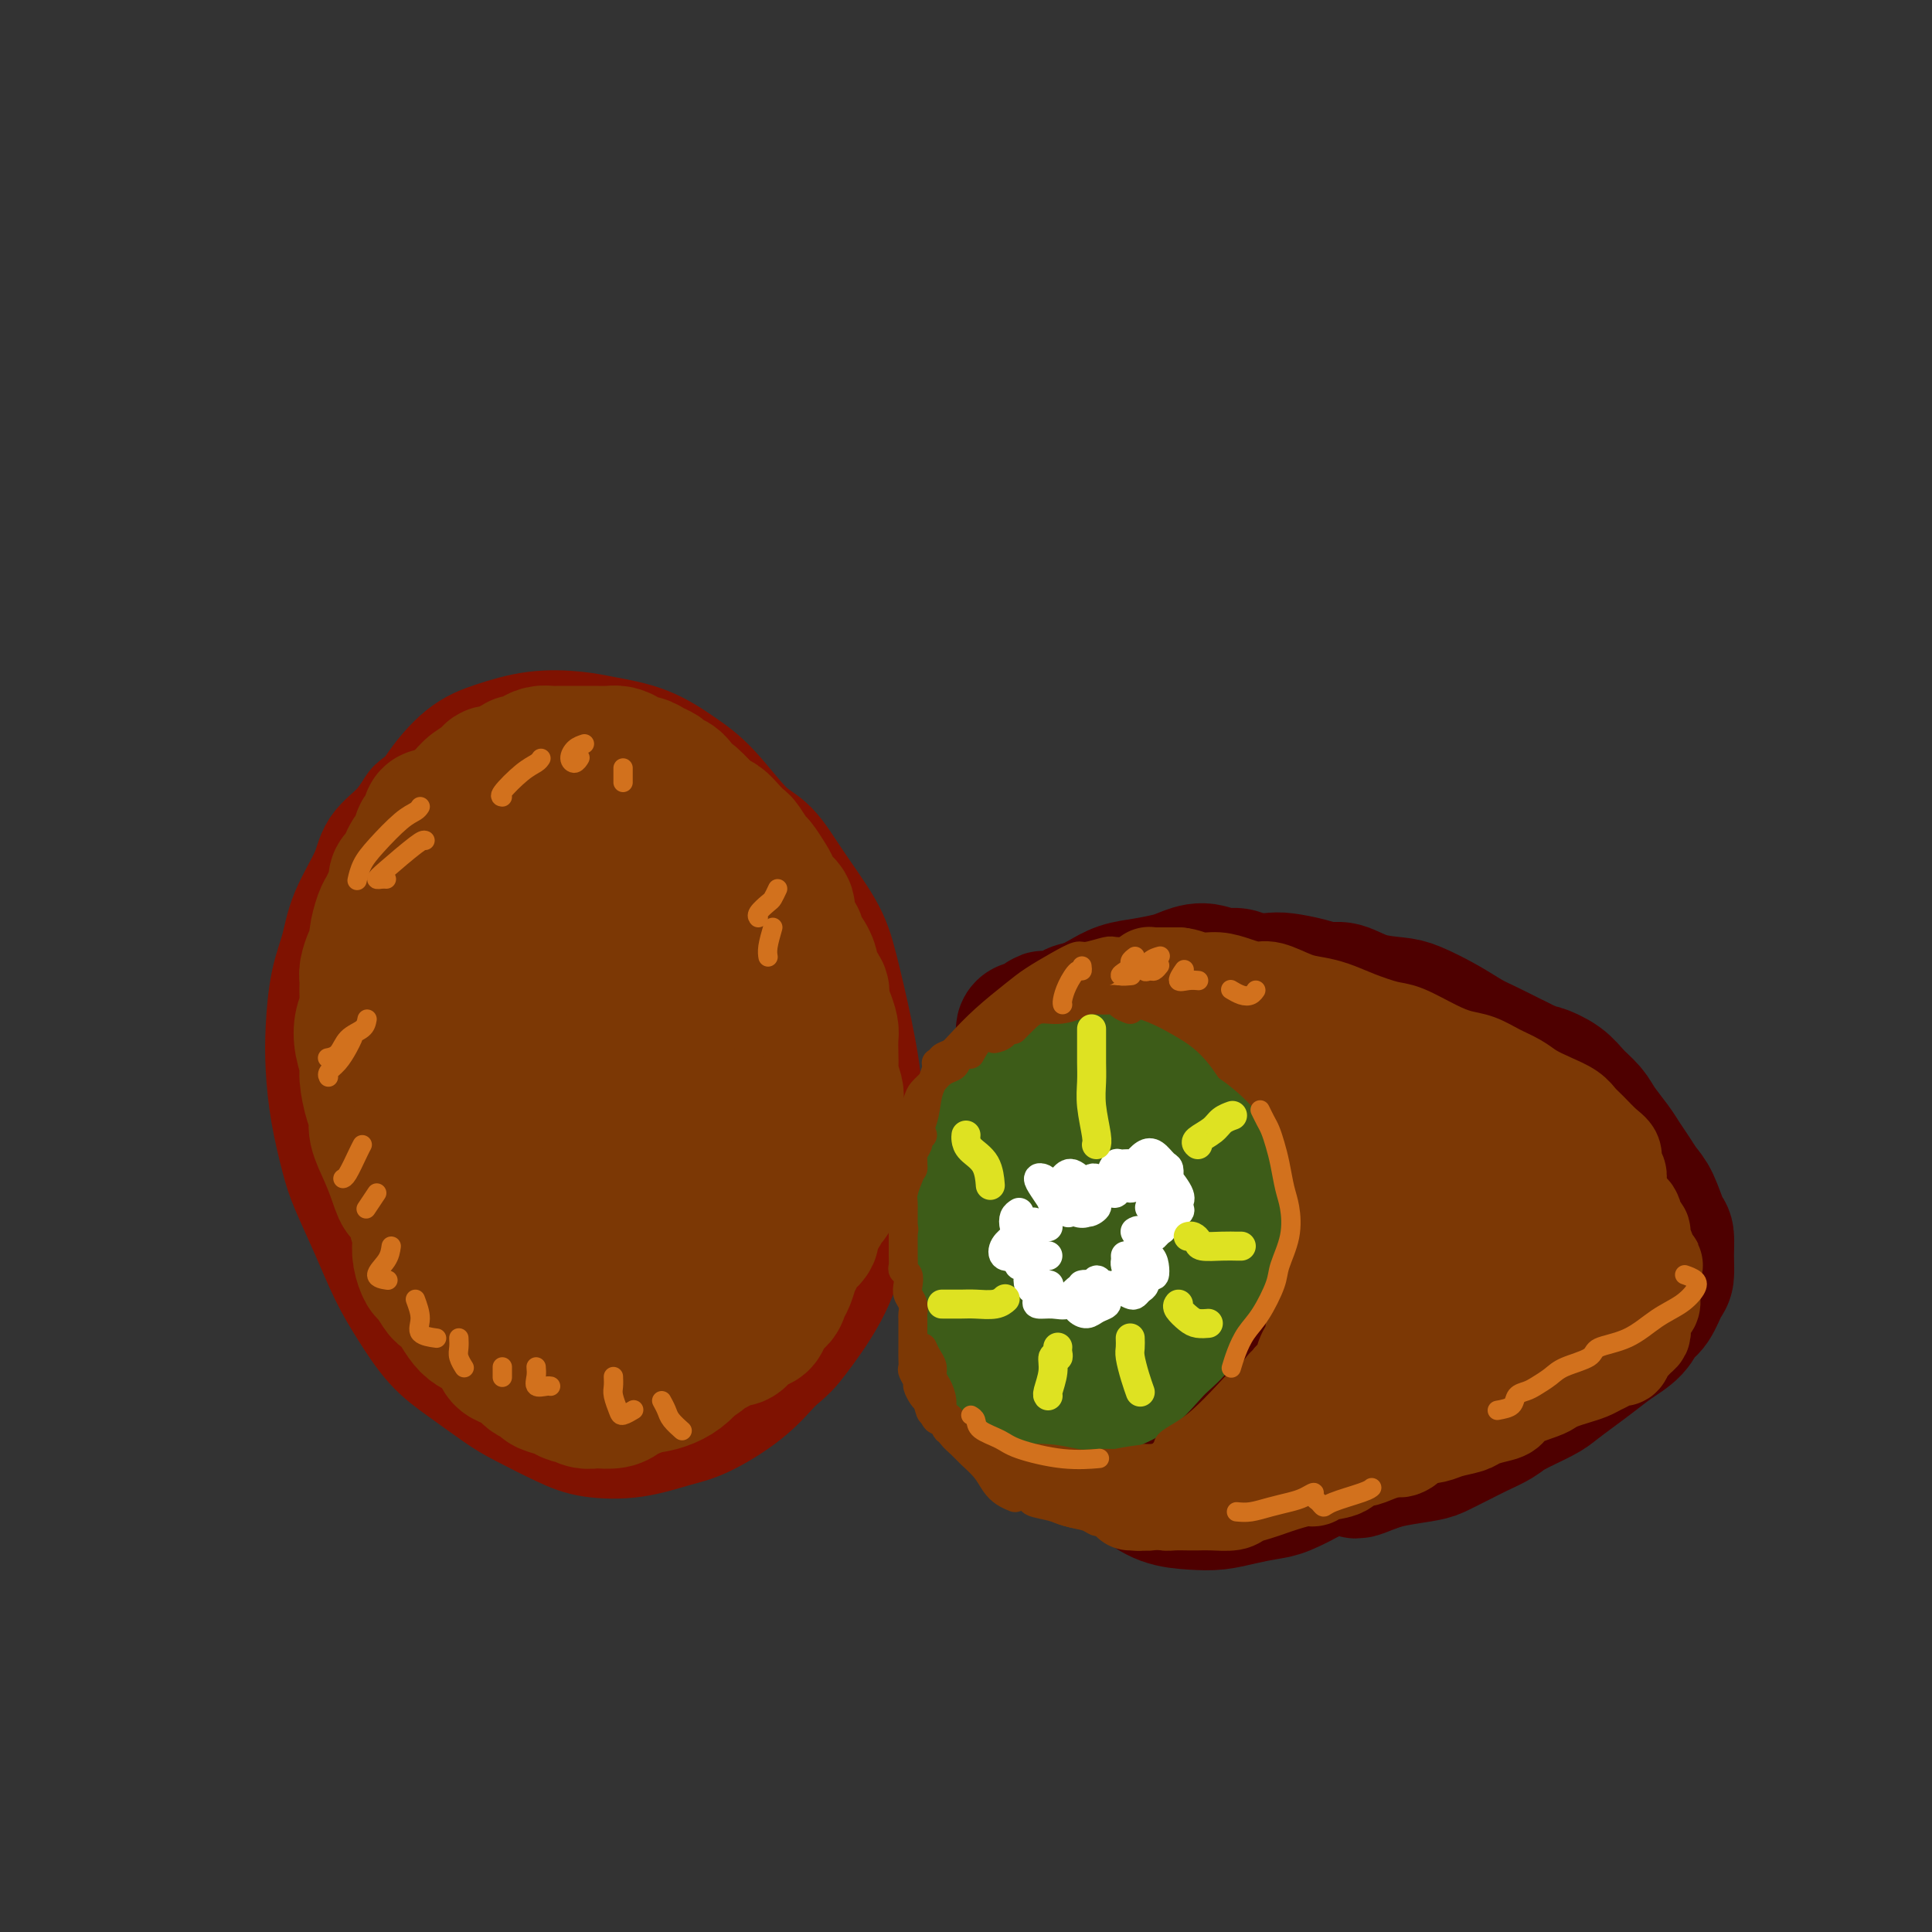 <svg viewBox='0 0 400 400' version='1.1' xmlns='http://www.w3.org/2000/svg' xmlns:xlink='http://www.w3.org/1999/xlink'><rect x="0" y="0" width="400" height="400" fill="#333333" stroke="none"/><g fill='none' stroke='#7F1201' stroke-width='28' stroke-linecap='round' stroke-linejoin='round'><path d='M96,163c-0.225,0.306 -0.449,0.611 -1,1c-0.551,0.389 -1.428,0.861 -2,1c-0.572,0.139 -0.840,-0.056 -1,0c-0.160,0.056 -0.211,0.363 -1,1c-0.789,0.637 -2.317,1.605 -3,2c-0.683,0.395 -0.522,0.218 -1,1c-0.478,0.782 -1.594,2.525 -3,4c-1.406,1.475 -3.101,2.684 -4,4c-0.899,1.316 -1.001,2.741 -2,5c-0.999,2.259 -2.895,5.353 -4,8c-1.105,2.647 -1.418,4.847 -2,7c-0.582,2.153 -1.432,4.259 -2,7c-0.568,2.741 -0.856,6.115 -1,9c-0.144,2.885 -0.146,5.279 0,8c0.146,2.721 0.440,5.769 1,9c0.560,3.231 1.387,6.644 2,9c0.613,2.356 1.012,3.655 2,6c0.988,2.345 2.565,5.735 4,9c1.435,3.265 2.730,6.405 4,9c1.270,2.595 2.517,4.647 4,7c1.483,2.353 3.204,5.008 5,7c1.796,1.992 3.667,3.322 6,5c2.333,1.678 5.128,3.705 7,5c1.872,1.295 2.821,1.857 5,3c2.179,1.143 5.587,2.867 8,4c2.413,1.133 3.831,1.677 6,2c2.169,0.323 5.090,0.426 8,0c2.910,-0.426 5.811,-1.382 8,-2c2.189,-0.618 3.666,-0.897 6,-2c2.334,-1.103 5.524,-3.029 8,-5c2.476,-1.971 4.238,-3.985 6,-6'/><path d='M159,281c2.992,-2.424 3.470,-2.986 5,-5c1.530,-2.014 4.110,-5.482 6,-9c1.890,-3.518 3.090,-7.088 4,-11c0.910,-3.912 1.530,-8.166 2,-11c0.470,-2.834 0.789,-4.249 1,-7c0.211,-2.751 0.315,-6.838 0,-11c-0.315,-4.162 -1.049,-8.400 -2,-13c-0.951,-4.600 -2.121,-9.563 -3,-13c-0.879,-3.437 -1.469,-5.350 -3,-8c-1.531,-2.650 -4.003,-6.038 -6,-9c-1.997,-2.962 -3.517,-5.497 -5,-7c-1.483,-1.503 -2.927,-1.975 -5,-4c-2.073,-2.025 -4.775,-5.604 -7,-8c-2.225,-2.396 -3.975,-3.610 -6,-5c-2.025,-1.390 -4.326,-2.955 -7,-4c-2.674,-1.045 -5.721,-1.570 -8,-2c-2.279,-0.430 -3.788,-0.765 -6,-1c-2.212,-0.235 -5.126,-0.368 -8,0c-2.874,0.368 -5.708,1.239 -8,2c-2.292,0.761 -4.041,1.412 -6,3c-1.959,1.588 -4.127,4.113 -6,7c-1.873,2.887 -3.452,6.136 -5,9c-1.548,2.864 -3.065,5.342 -4,9c-0.935,3.658 -1.286,8.496 -2,14c-0.714,5.504 -1.790,11.674 -2,16c-0.210,4.326 0.446,6.808 1,11c0.554,4.192 1.005,10.093 2,16c0.995,5.907 2.535,11.820 4,16c1.465,4.180 2.856,6.625 5,10c2.144,3.375 5.041,7.678 8,11c2.959,3.322 5.979,5.661 9,8'/><path d='M107,285c4.459,5.462 4.606,4.618 7,5c2.394,0.382 7.034,1.992 11,2c3.966,0.008 7.257,-1.585 10,-3c2.743,-1.415 4.936,-2.652 8,-5c3.064,-2.348 6.998,-5.807 10,-10c3.002,-4.193 5.070,-9.120 7,-13c1.930,-3.880 3.721,-6.715 5,-11c1.279,-4.285 2.044,-10.021 2,-16c-0.044,-5.979 -0.899,-12.201 -2,-17c-1.101,-4.799 -2.448,-8.176 -4,-13c-1.552,-4.824 -3.310,-11.095 -6,-16c-2.690,-4.905 -6.312,-8.443 -9,-11c-2.688,-2.557 -4.442,-4.133 -7,-6c-2.558,-1.867 -5.919,-4.026 -10,-5c-4.081,-0.974 -8.881,-0.763 -12,-1c-3.119,-0.237 -4.556,-0.924 -7,0c-2.444,0.924 -5.896,3.457 -9,6c-3.104,2.543 -5.859,5.095 -8,8c-2.141,2.905 -3.667,6.163 -5,10c-1.333,3.837 -2.473,8.252 -3,14c-0.527,5.748 -0.443,12.831 0,18c0.443,5.169 1.244,8.426 3,14c1.756,5.574 4.467,13.465 8,20c3.533,6.535 7.887,11.715 11,15c3.113,3.285 4.986,4.676 8,6c3.014,1.324 7.169,2.582 11,2c3.831,-0.582 7.339,-3.004 10,-5c2.661,-1.996 4.476,-3.566 7,-7c2.524,-3.434 5.756,-8.732 8,-14c2.244,-5.268 3.498,-10.505 4,-15c0.502,-4.495 0.251,-8.247 0,-12'/><path d='M155,225c0.008,-7.067 -1.971,-11.233 -5,-17c-3.029,-5.767 -7.108,-13.134 -10,-18c-2.892,-4.866 -4.597,-7.231 -7,-10c-2.403,-2.769 -5.503,-5.943 -9,-7c-3.497,-1.057 -7.389,0.001 -10,1c-2.611,0.999 -3.940,1.938 -6,5c-2.060,3.062 -4.850,8.248 -7,14c-2.150,5.752 -3.661,12.071 -4,17c-0.339,4.929 0.493,8.469 2,14c1.507,5.531 3.688,13.055 7,19c3.312,5.945 7.754,10.311 11,13c3.246,2.689 5.297,3.700 8,4c2.703,0.300 6.057,-0.109 9,-2c2.943,-1.891 5.473,-5.262 7,-8c1.527,-2.738 2.049,-4.843 3,-9c0.951,-4.157 2.331,-10.368 2,-17c-0.331,-6.632 -2.371,-13.687 -4,-19c-1.629,-5.313 -2.845,-8.883 -5,-13c-2.155,-4.117 -5.248,-8.779 -8,-11c-2.752,-2.221 -5.162,-1.999 -8,0c-2.838,1.999 -6.104,5.776 -8,9c-1.896,3.224 -2.423,5.894 -3,11c-0.577,5.106 -1.205,12.648 -1,18c0.205,5.352 1.242,8.514 3,13c1.758,4.486 4.238,10.295 7,13c2.762,2.705 5.807,2.307 8,2c2.193,-0.307 3.535,-0.524 5,-3c1.465,-2.476 3.052,-7.210 4,-11c0.948,-3.790 1.255,-6.636 1,-11c-0.255,-4.364 -1.073,-10.247 -3,-15c-1.927,-4.753 -4.964,-8.377 -8,-12'/><path d='M126,195c-2.053,-2.612 -3.187,-3.141 -5,-3c-1.813,0.141 -4.306,0.952 -5,4c-0.694,3.048 0.413,8.334 1,13c0.587,4.666 0.656,8.713 2,14c1.344,5.287 3.963,11.813 6,15c2.037,3.187 3.493,3.035 5,3c1.507,-0.035 3.063,0.047 4,-2c0.937,-2.047 1.253,-6.223 1,-11c-0.253,-4.777 -1.074,-10.156 -2,-14c-0.926,-3.844 -1.955,-6.152 -3,-8c-1.045,-1.848 -2.105,-3.236 -3,-3c-0.895,0.236 -1.624,2.097 -2,4c-0.376,1.903 -0.398,3.848 0,7c0.398,3.152 1.217,7.510 2,12c0.783,4.490 1.529,9.111 2,12c0.471,2.889 0.665,4.047 1,5c0.335,0.953 0.810,1.701 1,2c0.190,0.299 0.095,0.150 0,0'/></g>
<g fill='none' stroke='#7C3805' stroke-width='28' stroke-linecap='round' stroke-linejoin='round'><path d='M90,169c-0.417,-0.090 -0.834,-0.180 -1,0c-0.166,0.180 -0.082,0.629 0,1c0.082,0.371 0.163,0.663 0,1c-0.163,0.337 -0.568,0.720 -1,1c-0.432,0.280 -0.889,0.459 -1,1c-0.111,0.541 0.125,1.444 0,2c-0.125,0.556 -0.612,0.764 -1,1c-0.388,0.236 -0.678,0.500 -1,1c-0.322,0.500 -0.678,1.236 -1,2c-0.322,0.764 -0.611,1.556 -1,2c-0.389,0.444 -0.877,0.540 -1,1c-0.123,0.460 0.121,1.286 0,2c-0.121,0.714 -0.606,1.318 -1,2c-0.394,0.682 -0.697,1.441 -1,2c-0.303,0.559 -0.607,0.916 -1,2c-0.393,1.084 -0.876,2.894 -1,4c-0.124,1.106 0.110,1.506 0,2c-0.110,0.494 -0.564,1.080 -1,2c-0.436,0.920 -0.852,2.174 -1,3c-0.148,0.826 -0.027,1.224 0,2c0.027,0.776 -0.041,1.930 0,3c0.041,1.070 0.192,2.055 0,3c-0.192,0.945 -0.728,1.849 -1,3c-0.272,1.151 -0.279,2.549 0,4c0.279,1.451 0.844,2.957 1,4c0.156,1.043 -0.096,1.625 0,3c0.096,1.375 0.539,3.542 1,5c0.461,1.458 0.938,2.205 1,3c0.062,0.795 -0.291,1.637 0,3c0.291,1.363 1.226,3.247 2,5c0.774,1.753 1.387,3.377 2,5'/><path d='M82,244c1.444,4.768 1.554,2.687 2,3c0.446,0.313 1.227,3.021 2,5c0.773,1.979 1.540,3.229 2,4c0.460,0.771 0.615,1.063 1,2c0.385,0.937 0.999,2.520 2,4c1.001,1.480 2.389,2.858 3,4c0.611,1.142 0.446,2.049 1,3c0.554,0.951 1.828,1.946 3,3c1.172,1.054 2.243,2.166 3,3c0.757,0.834 1.201,1.390 2,2c0.799,0.610 1.951,1.273 3,2c1.049,0.727 1.993,1.516 3,2c1.007,0.484 2.078,0.662 3,1c0.922,0.338 1.695,0.835 3,1c1.305,0.165 3.142,-0.004 5,0c1.858,0.004 3.736,0.179 5,0c1.264,-0.179 1.913,-0.713 3,-1c1.087,-0.287 2.613,-0.329 4,-1c1.387,-0.671 2.636,-1.973 4,-3c1.364,-1.027 2.841,-1.778 4,-3c1.159,-1.222 1.998,-2.914 3,-5c1.002,-2.086 2.166,-4.567 3,-6c0.834,-1.433 1.337,-1.819 2,-3c0.663,-1.181 1.484,-3.156 2,-5c0.516,-1.844 0.727,-3.558 1,-5c0.273,-1.442 0.609,-2.611 1,-4c0.391,-1.389 0.837,-2.999 1,-5c0.163,-2.001 0.044,-4.392 0,-6c-0.044,-1.608 -0.012,-2.433 0,-4c0.012,-1.567 0.003,-3.876 0,-6c-0.003,-2.124 -0.002,-4.062 0,-6'/><path d='M153,220c0.255,-6.332 -0.609,-4.163 -1,-5c-0.391,-0.837 -0.309,-4.681 -1,-8c-0.691,-3.319 -2.154,-6.111 -3,-8c-0.846,-1.889 -1.075,-2.873 -2,-5c-0.925,-2.127 -2.547,-5.397 -4,-8c-1.453,-2.603 -2.736,-4.540 -4,-6c-1.264,-1.460 -2.510,-2.442 -4,-4c-1.490,-1.558 -3.223,-3.690 -5,-5c-1.777,-1.310 -3.596,-1.796 -5,-2c-1.404,-0.204 -2.391,-0.124 -4,0c-1.609,0.124 -3.838,0.294 -6,1c-2.162,0.706 -4.256,1.950 -6,3c-1.744,1.050 -3.138,1.907 -5,3c-1.862,1.093 -4.194,2.423 -6,5c-1.806,2.577 -3.088,6.401 -4,9c-0.912,2.599 -1.455,3.971 -2,8c-0.545,4.029 -1.090,10.714 -1,16c0.090,5.286 0.817,9.174 2,14c1.183,4.826 2.822,10.589 5,16c2.178,5.411 4.895,10.470 7,14c2.105,3.530 3.596,5.530 6,8c2.404,2.470 5.719,5.409 9,7c3.281,1.591 6.527,1.835 9,2c2.473,0.165 4.174,0.253 6,0c1.826,-0.253 3.776,-0.846 6,-3c2.224,-2.154 4.722,-5.868 6,-9c1.278,-3.132 1.337,-5.682 2,-9c0.663,-3.318 1.930,-7.405 2,-12c0.070,-4.595 -1.058,-9.699 -2,-14c-0.942,-4.301 -1.698,-7.800 -3,-12c-1.302,-4.200 -3.151,-9.100 -5,-14'/><path d='M140,202c-2.264,-8.143 -2.925,-8.500 -4,-10c-1.075,-1.500 -2.566,-4.142 -4,-6c-1.434,-1.858 -2.813,-2.933 -5,-4c-2.187,-1.067 -5.183,-2.125 -7,-3c-1.817,-0.875 -2.457,-1.568 -4,-2c-1.543,-0.432 -3.990,-0.602 -6,0c-2.010,0.602 -3.583,1.977 -5,3c-1.417,1.023 -2.678,1.695 -4,4c-1.322,2.305 -2.703,6.245 -4,10c-1.297,3.755 -2.508,7.325 -3,11c-0.492,3.675 -0.263,7.453 0,12c0.263,4.547 0.562,9.862 2,16c1.438,6.138 4.016,13.099 6,18c1.984,4.901 3.373,7.741 6,12c2.627,4.259 6.492,9.938 10,14c3.508,4.062 6.658,6.506 9,8c2.342,1.494 3.876,2.037 6,2c2.124,-0.037 4.839,-0.653 7,-2c2.161,-1.347 3.770,-3.425 5,-6c1.230,-2.575 2.082,-5.648 3,-9c0.918,-3.352 1.902,-6.985 3,-12c1.098,-5.015 2.311,-11.414 3,-16c0.689,-4.586 0.854,-7.361 1,-12c0.146,-4.639 0.271,-11.142 0,-17c-0.271,-5.858 -0.940,-11.070 -2,-15c-1.060,-3.930 -2.510,-6.578 -4,-10c-1.490,-3.422 -3.018,-7.619 -5,-11c-1.982,-3.381 -4.418,-5.948 -6,-8c-1.582,-2.052 -2.311,-3.591 -4,-5c-1.689,-1.409 -4.340,-2.688 -7,-3c-2.660,-0.312 -5.330,0.344 -8,1'/><path d='M119,162c-3.337,0.579 -4.179,3.025 -6,5c-1.821,1.975 -4.620,3.478 -7,6c-2.380,2.522 -4.343,6.063 -6,9c-1.657,2.937 -3.010,5.269 -4,10c-0.990,4.731 -1.617,11.861 -1,19c0.617,7.139 2.478,14.285 4,20c1.522,5.715 2.704,9.997 5,15c2.296,5.003 5.705,10.727 9,15c3.295,4.273 6.477,7.094 10,9c3.523,1.906 7.386,2.897 10,3c2.614,0.103 3.979,-0.684 6,-2c2.021,-1.316 4.699,-3.163 7,-5c2.301,-1.837 4.224,-3.665 6,-6c1.776,-2.335 3.406,-5.178 5,-9c1.594,-3.822 3.152,-8.622 4,-12c0.848,-3.378 0.985,-5.333 1,-9c0.015,-3.667 -0.093,-9.045 -1,-15c-0.907,-5.955 -2.613,-12.487 -4,-17c-1.387,-4.513 -2.454,-7.007 -4,-10c-1.546,-2.993 -3.573,-6.484 -6,-9c-2.427,-2.516 -5.256,-4.055 -7,-5c-1.744,-0.945 -2.403,-1.294 -4,-2c-1.597,-0.706 -4.133,-1.770 -7,-2c-2.867,-0.230 -6.066,0.373 -8,1c-1.934,0.627 -2.605,1.280 -4,3c-1.395,1.720 -3.515,4.509 -5,8c-1.485,3.491 -2.334,7.684 -3,11c-0.666,3.316 -1.148,5.755 -1,10c0.148,4.245 0.924,10.297 2,16c1.076,5.703 2.450,11.058 4,15c1.550,3.942 3.275,6.471 5,9'/><path d='M119,243c2.800,8.128 4.301,8.447 6,10c1.699,1.553 3.596,4.338 5,6c1.404,1.662 2.315,2.199 4,3c1.685,0.801 4.146,1.866 6,2c1.854,0.134 3.103,-0.663 5,-2c1.897,-1.337 4.441,-3.214 6,-5c1.559,-1.786 2.132,-3.481 3,-6c0.868,-2.519 2.030,-5.864 3,-8c0.970,-2.136 1.750,-3.065 2,-5c0.250,-1.935 -0.028,-4.877 0,-7c0.028,-2.123 0.362,-3.428 0,-5c-0.362,-1.572 -1.420,-3.409 -2,-4c-0.580,-0.591 -0.681,0.066 -1,0c-0.319,-0.066 -0.855,-0.855 -1,-1c-0.145,-0.145 0.101,0.354 0,1c-0.101,0.646 -0.550,1.439 -1,2c-0.450,0.561 -0.901,0.892 -1,2c-0.099,1.108 0.155,2.995 0,4c-0.155,1.005 -0.719,1.129 -1,2c-0.281,0.871 -0.277,2.490 -1,4c-0.723,1.510 -2.171,2.911 -3,4c-0.829,1.089 -1.038,1.865 -2,3c-0.962,1.135 -2.677,2.628 -4,4c-1.323,1.372 -2.255,2.621 -3,4c-0.745,1.379 -1.303,2.887 -2,4c-0.697,1.113 -1.534,1.831 -2,3c-0.466,1.169 -0.561,2.788 -1,4c-0.439,1.212 -1.221,2.015 -2,3c-0.779,0.985 -1.556,2.150 -2,3c-0.444,0.850 -0.555,1.386 -1,2c-0.445,0.614 -1.222,1.307 -2,2'/><path d='M127,272c-3.881,5.978 -1.584,2.923 -1,2c0.584,-0.923 -0.546,0.285 -1,1c-0.454,0.715 -0.231,0.936 0,1c0.231,0.064 0.470,-0.028 0,0c-0.470,0.028 -1.649,0.175 -2,0c-0.351,-0.175 0.125,-0.672 0,-1c-0.125,-0.328 -0.853,-0.486 -2,-1c-1.147,-0.514 -2.715,-1.382 -4,-2c-1.285,-0.618 -2.287,-0.984 -3,-2c-0.713,-1.016 -1.136,-2.680 -2,-4c-0.864,-1.320 -2.170,-2.294 -3,-3c-0.830,-0.706 -1.185,-1.144 -2,-2c-0.815,-0.856 -2.091,-2.131 -3,-3c-0.909,-0.869 -1.451,-1.331 -2,-2c-0.549,-0.669 -1.107,-1.544 -2,-2c-0.893,-0.456 -2.123,-0.492 -3,-1c-0.877,-0.508 -1.401,-1.487 -2,-2c-0.599,-0.513 -1.274,-0.561 -2,-1c-0.726,-0.439 -1.505,-1.269 -2,-2c-0.495,-0.731 -0.706,-1.362 -1,-2c-0.294,-0.638 -0.671,-1.282 -1,-2c-0.329,-0.718 -0.610,-1.509 -1,-2c-0.390,-0.491 -0.889,-0.680 -1,-1c-0.111,-0.320 0.166,-0.770 0,-1c-0.166,-0.230 -0.777,-0.242 -1,0c-0.223,0.242 -0.060,0.736 0,1c0.060,0.264 0.016,0.297 0,1c-0.016,0.703 -0.004,2.075 0,3c0.004,0.925 0.001,1.403 0,2c-0.001,0.597 -0.000,1.313 0,2c0.000,0.687 0.000,1.343 0,2'/><path d='M86,251c0.068,2.368 0.738,3.287 1,4c0.262,0.713 0.116,1.221 0,2c-0.116,0.779 -0.201,1.829 0,3c0.201,1.171 0.687,2.462 1,3c0.313,0.538 0.454,0.322 1,1c0.546,0.678 1.497,2.251 2,3c0.503,0.749 0.559,0.673 1,1c0.441,0.327 1.269,1.057 2,2c0.731,0.943 1.366,2.101 2,3c0.634,0.899 1.268,1.540 2,2c0.732,0.460 1.561,0.739 2,1c0.439,0.261 0.488,0.504 1,1c0.512,0.496 1.485,1.246 2,2c0.515,0.754 0.571,1.511 1,2c0.429,0.489 1.233,0.708 2,1c0.767,0.292 1.499,0.656 2,1c0.501,0.344 0.771,0.669 1,1c0.229,0.331 0.418,0.667 1,1c0.582,0.333 1.556,0.663 2,1c0.444,0.337 0.359,0.683 1,1c0.641,0.317 2.007,0.607 3,1c0.993,0.393 1.612,0.890 2,1c0.388,0.110 0.544,-0.166 1,0c0.456,0.166 1.210,0.774 2,1c0.790,0.226 1.615,0.072 2,0c0.385,-0.072 0.330,-0.061 1,0c0.670,0.061 2.066,0.171 3,0c0.934,-0.171 1.405,-0.623 2,-1c0.595,-0.377 1.314,-0.678 2,-1c0.686,-0.322 1.339,-0.663 2,-1c0.661,-0.337 1.331,-0.668 2,-1'/><path d='M135,286c1.988,-0.798 0.956,-0.793 1,-1c0.044,-0.207 1.162,-0.628 2,-1c0.838,-0.372 1.395,-0.696 2,-1c0.605,-0.304 1.259,-0.587 2,-1c0.741,-0.413 1.568,-0.955 2,-1c0.432,-0.045 0.469,0.408 1,0c0.531,-0.408 1.556,-1.677 2,-2c0.444,-0.323 0.307,0.299 1,0c0.693,-0.299 2.217,-1.520 3,-2c0.783,-0.480 0.826,-0.221 1,0c0.174,0.221 0.479,0.402 1,0c0.521,-0.402 1.257,-1.388 2,-2c0.743,-0.612 1.495,-0.850 2,-1c0.505,-0.150 0.765,-0.213 1,-1c0.235,-0.787 0.444,-2.297 1,-3c0.556,-0.703 1.459,-0.597 2,-1c0.541,-0.403 0.721,-1.315 1,-2c0.279,-0.685 0.657,-1.142 1,-2c0.343,-0.858 0.650,-2.116 1,-3c0.350,-0.884 0.742,-1.395 1,-2c0.258,-0.605 0.384,-1.304 1,-2c0.616,-0.696 1.724,-1.390 2,-2c0.276,-0.610 -0.281,-1.136 0,-2c0.281,-0.864 1.398,-2.067 2,-3c0.602,-0.933 0.687,-1.596 1,-2c0.313,-0.404 0.854,-0.548 1,-1c0.146,-0.452 -0.105,-1.212 0,-2c0.105,-0.788 0.564,-1.603 1,-2c0.436,-0.397 0.848,-0.376 1,-1c0.152,-0.624 0.043,-1.893 0,-3c-0.043,-1.107 -0.022,-2.054 0,-3'/><path d='M174,237c0.293,-2.075 0.027,-1.762 0,-2c-0.027,-0.238 0.185,-1.026 0,-2c-0.185,-0.974 -0.768,-2.133 -1,-3c-0.232,-0.867 -0.115,-1.442 0,-2c0.115,-0.558 0.227,-1.098 0,-2c-0.227,-0.902 -0.792,-2.166 -1,-3c-0.208,-0.834 -0.058,-1.237 0,-2c0.058,-0.763 0.025,-1.885 0,-3c-0.025,-1.115 -0.043,-2.224 0,-3c0.043,-0.776 0.148,-1.219 0,-2c-0.148,-0.781 -0.547,-1.899 -1,-3c-0.453,-1.101 -0.960,-2.184 -1,-3c-0.040,-0.816 0.388,-1.364 0,-2c-0.388,-0.636 -1.590,-1.359 -2,-2c-0.410,-0.641 -0.027,-1.200 0,-2c0.027,-0.800 -0.303,-1.842 -1,-3c-0.697,-1.158 -1.763,-2.432 -2,-3c-0.237,-0.568 0.354,-0.432 0,-1c-0.354,-0.568 -1.652,-1.841 -2,-3c-0.348,-1.159 0.253,-2.202 0,-3c-0.253,-0.798 -1.362,-1.349 -2,-2c-0.638,-0.651 -0.805,-1.400 -1,-2c-0.195,-0.600 -0.419,-1.049 -1,-2c-0.581,-0.951 -1.521,-2.404 -2,-3c-0.479,-0.596 -0.499,-0.335 -1,-1c-0.501,-0.665 -1.485,-2.257 -2,-3c-0.515,-0.743 -0.561,-0.635 -1,-1c-0.439,-0.365 -1.272,-1.201 -2,-2c-0.728,-0.799 -1.350,-1.561 -2,-2c-0.650,-0.439 -1.329,-0.554 -2,-1c-0.671,-0.446 -1.336,-1.223 -2,-2'/><path d='M145,167c-3.201,-3.460 -2.205,-1.610 -2,-1c0.205,0.610 -0.382,-0.021 -1,-1c-0.618,-0.979 -1.267,-2.305 -2,-3c-0.733,-0.695 -1.548,-0.760 -2,-1c-0.452,-0.240 -0.540,-0.656 -1,-1c-0.460,-0.344 -1.292,-0.618 -2,-1c-0.708,-0.382 -1.291,-0.873 -2,-1c-0.709,-0.127 -1.545,0.110 -2,0c-0.455,-0.110 -0.531,-0.565 -1,-1c-0.469,-0.435 -1.332,-0.849 -2,-1c-0.668,-0.151 -1.141,-0.041 -2,0c-0.859,0.041 -2.103,0.011 -3,0c-0.897,-0.011 -1.448,-0.004 -2,0c-0.552,0.004 -1.106,0.004 -2,0c-0.894,-0.004 -2.127,-0.011 -3,0c-0.873,0.011 -1.385,0.039 -2,0c-0.615,-0.039 -1.332,-0.146 -2,0c-0.668,0.146 -1.286,0.546 -2,1c-0.714,0.454 -1.523,0.961 -2,1c-0.477,0.039 -0.621,-0.390 -1,0c-0.379,0.390 -0.993,1.599 -2,2c-1.007,0.401 -2.405,-0.007 -3,0c-0.595,0.007 -0.385,0.427 -1,1c-0.615,0.573 -2.055,1.297 -3,2c-0.945,0.703 -1.394,1.385 -2,2c-0.606,0.615 -1.370,1.165 -2,2c-0.630,0.835 -1.127,1.956 -2,3c-0.873,1.044 -2.120,2.012 -3,3c-0.880,0.988 -1.391,1.997 -2,3c-0.609,1.003 -1.317,2.001 -2,3c-0.683,0.999 -1.342,2.000 -2,3'/><path d='M83,182c-2.424,3.554 -0.984,2.939 -1,4c-0.016,1.061 -1.488,3.798 -2,6c-0.512,2.202 -0.064,3.868 0,6c0.064,2.132 -0.257,4.731 0,7c0.257,2.269 1.091,4.210 2,7c0.909,2.790 1.891,6.431 3,9c1.109,2.569 2.343,4.067 4,7c1.657,2.933 3.736,7.301 6,11c2.264,3.699 4.713,6.728 7,10c2.287,3.272 4.413,6.788 7,9c2.587,2.212 5.636,3.120 8,4c2.364,0.880 4.042,1.731 6,2c1.958,0.269 4.195,-0.044 6,-1c1.805,-0.956 3.178,-2.555 4,-4c0.822,-1.445 1.092,-2.735 2,-5c0.908,-2.265 2.454,-5.503 3,-9c0.546,-3.497 0.092,-7.251 0,-11c-0.092,-3.749 0.177,-7.492 0,-12c-0.177,-4.508 -0.800,-9.780 -2,-15c-1.200,-5.220 -2.979,-10.387 -4,-14c-1.021,-3.613 -1.286,-5.671 -2,-8c-0.714,-2.329 -1.878,-4.930 -3,-6c-1.122,-1.070 -2.202,-0.609 -3,0c-0.798,0.609 -1.313,1.367 -2,3c-0.687,1.633 -1.548,4.143 -2,8c-0.452,3.857 -0.497,9.062 0,15c0.497,5.938 1.537,12.608 3,19c1.463,6.392 3.351,12.507 5,17c1.649,4.493 3.059,7.363 4,9c0.941,1.637 1.412,2.039 2,2c0.588,-0.039 1.294,-0.520 2,-1'/><path d='M136,251c1.324,0.718 0.634,-2.489 0,-6c-0.634,-3.511 -1.211,-7.328 -2,-11c-0.789,-3.672 -1.791,-7.201 -3,-12c-1.209,-4.799 -2.624,-10.868 -4,-15c-1.376,-4.132 -2.714,-6.326 -4,-9c-1.286,-2.674 -2.519,-5.828 -3,-7c-0.481,-1.172 -0.209,-0.361 0,2c0.209,2.361 0.357,6.272 1,10c0.643,3.728 1.782,7.273 4,15c2.218,7.727 5.517,19.636 7,25c1.483,5.364 1.152,4.184 2,6c0.848,1.816 2.877,6.628 4,9c1.123,2.372 1.342,2.303 2,2c0.658,-0.303 1.756,-0.840 2,-3c0.244,-2.160 -0.367,-5.941 -1,-9c-0.633,-3.059 -1.287,-5.394 -2,-10c-0.713,-4.606 -1.483,-11.483 -3,-18c-1.517,-6.517 -3.780,-12.675 -5,-17c-1.220,-4.325 -1.395,-6.816 -2,-9c-0.605,-2.184 -1.639,-4.059 -2,-4c-0.361,0.059 -0.049,2.052 0,4c0.049,1.948 -0.164,3.849 0,9c0.164,5.151 0.707,13.550 2,21c1.293,7.450 3.338,13.951 5,19c1.662,5.049 2.941,8.645 4,11c1.059,2.355 1.897,3.468 3,4c1.103,0.532 2.469,0.482 3,-1c0.531,-1.482 0.225,-4.397 0,-7c-0.225,-2.603 -0.368,-4.893 -1,-9c-0.632,-4.107 -1.752,-10.031 -3,-15c-1.248,-4.969 -2.624,-8.985 -4,-13'/><path d='M136,213c-1.965,-9.235 -2.878,-13.823 -4,-18c-1.122,-4.177 -2.454,-7.943 -3,-8c-0.546,-0.057 -0.305,3.596 0,7c0.305,3.404 0.673,6.558 2,13c1.327,6.442 3.613,16.171 5,23c1.387,6.829 1.874,10.758 3,15c1.126,4.242 2.889,8.797 4,11c1.111,2.203 1.568,2.055 2,2c0.432,-0.055 0.838,-0.016 1,0c0.162,0.016 0.081,0.008 0,0'/></g>
<g fill='none' stroke='#D2711D' stroke-width='4' stroke-linecap='round' stroke-linejoin='round'><path d='M73,215c-0.257,0.558 -0.514,1.116 -1,2c-0.486,0.884 -1.203,2.093 -2,3c-0.797,0.907 -1.676,1.514 -2,2c-0.324,0.486 -0.093,0.853 0,1c0.093,0.147 0.046,0.073 0,0'/><path d='M76,211c-0.128,0.702 -0.255,1.404 -1,2c-0.745,0.596 -2.107,1.088 -3,2c-0.893,0.912 -1.317,2.246 -2,3c-0.683,0.754 -1.624,0.930 -2,1c-0.376,0.070 -0.188,0.035 0,0'/><path d='M75,237c-0.226,0.423 -0.452,0.845 -1,2c-0.548,1.155 -1.417,3.042 -2,4c-0.583,0.958 -0.881,0.988 -1,1c-0.119,0.012 -0.060,0.006 0,0'/><path d='M78,247c-0.833,1.250 -1.667,2.500 -2,3c-0.333,0.500 -0.167,0.250 0,0'/><path d='M81,258c-0.137,0.958 -0.274,1.917 -1,3c-0.726,1.083 -2.042,2.292 -2,3c0.042,0.708 1.440,0.917 2,1c0.560,0.083 0.280,0.042 0,0'/><path d='M86,269c0.512,1.381 1.024,2.762 1,4c-0.024,1.238 -0.583,2.333 0,3c0.583,0.667 2.310,0.905 3,1c0.690,0.095 0.345,0.048 0,0'/><path d='M95,277c0.030,0.679 0.060,1.357 0,2c-0.060,0.643 -0.208,1.250 0,2c0.208,0.750 0.774,1.643 1,2c0.226,0.357 0.113,0.179 0,0'/><path d='M104,283c0.000,0.833 0.000,1.667 0,2c0.000,0.333 0.000,0.167 0,0'/><path d='M111,283c0.053,0.619 0.105,1.238 0,2c-0.105,0.762 -0.368,1.668 0,2c0.368,0.332 1.368,0.089 2,0c0.632,-0.089 0.895,-0.026 1,0c0.105,0.026 0.053,0.013 0,0'/><path d='M127,285c0.026,0.700 0.053,1.399 0,2c-0.053,0.601 -0.185,1.103 0,2c0.185,0.897 0.689,2.189 1,3c0.311,0.811 0.430,1.141 1,1c0.570,-0.141 1.591,-0.755 2,-1c0.409,-0.245 0.204,-0.123 0,0'/><path d='M137,290c0.369,0.679 0.738,1.357 1,2c0.262,0.643 0.417,1.250 1,2c0.583,0.750 1.595,1.643 2,2c0.405,0.357 0.202,0.179 0,0'/><path d='M87,167c-0.212,0.322 -0.425,0.644 -1,1c-0.575,0.356 -1.513,0.747 -3,2c-1.487,1.253 -3.522,3.367 -5,5c-1.478,1.633 -2.398,2.786 -3,4c-0.602,1.214 -0.886,2.490 -1,3c-0.114,0.510 -0.057,0.255 0,0'/><path d='M88,174c-0.232,-0.083 -0.465,-0.166 -2,1c-1.535,1.166 -4.373,3.580 -6,5c-1.627,1.420 -2.044,1.844 -2,2c0.044,0.156 0.550,0.042 1,0c0.450,-0.042 0.843,-0.012 1,0c0.157,0.012 0.079,0.006 0,0'/><path d='M112,157c-0.204,0.309 -0.408,0.619 -1,1c-0.592,0.381 -1.571,0.834 -3,2c-1.429,1.166 -3.308,3.045 -4,4c-0.692,0.955 -0.198,0.987 0,1c0.198,0.013 0.099,0.006 0,0'/><path d='M121,154c-0.710,0.234 -1.419,0.469 -2,1c-0.581,0.531 -1.032,1.359 -1,2c0.032,0.641 0.547,1.096 1,1c0.453,-0.096 0.844,-0.742 1,-1c0.156,-0.258 0.078,-0.129 0,0'/><path d='M129,159c0.000,0.339 0.000,0.679 0,1c0.000,0.321 0.000,0.625 0,1c0.000,0.375 0.000,0.821 0,1c0.000,0.179 0.000,0.089 0,0'/><path d='M161,184c-0.370,0.785 -0.740,1.569 -1,2c-0.260,0.431 -0.410,0.507 -1,1c-0.590,0.493 -1.620,1.402 -2,2c-0.380,0.598 -0.108,0.885 0,1c0.108,0.115 0.054,0.057 0,0'/><path d='M160,192c-0.422,1.467 -0.844,2.933 -1,4c-0.156,1.067 -0.044,1.733 0,2c0.044,0.267 0.022,0.133 0,0'/></g>
<g fill='none' stroke='#4E0000' stroke-width='28' stroke-linecap='round' stroke-linejoin='round'><path d='M212,214c-0.099,-0.406 -0.198,-0.812 0,-1c0.198,-0.188 0.694,-0.158 1,0c0.306,0.158 0.421,0.446 1,0c0.579,-0.446 1.621,-1.625 2,-2c0.379,-0.375 0.096,0.054 1,0c0.904,-0.054 2.997,-0.590 4,-1c1.003,-0.410 0.917,-0.695 2,-1c1.083,-0.305 3.336,-0.629 5,-1c1.664,-0.371 2.741,-0.787 4,-1c1.259,-0.213 2.702,-0.223 4,0c1.298,0.223 2.452,0.678 4,1c1.548,0.322 3.491,0.512 5,1c1.509,0.488 2.586,1.273 4,2c1.414,0.727 3.166,1.395 5,2c1.834,0.605 3.749,1.146 5,2c1.251,0.854 1.839,2.022 3,3c1.161,0.978 2.895,1.766 5,3c2.105,1.234 4.580,2.913 6,4c1.420,1.087 1.783,1.582 3,3c1.217,1.418 3.286,3.759 5,6c1.714,2.241 3.072,4.383 4,6c0.928,1.617 1.426,2.710 2,4c0.574,1.290 1.225,2.777 2,5c0.775,2.223 1.673,5.181 2,7c0.327,1.819 0.082,2.498 0,4c-0.082,1.502 0.000,3.828 0,6c-0.000,2.172 -0.083,4.190 0,6c0.083,1.810 0.330,3.410 0,5c-0.330,1.590 -1.237,3.168 -2,5c-0.763,1.832 -1.381,3.916 -2,6'/><path d='M287,288c-0.703,2.403 -0.461,2.911 -1,4c-0.539,1.089 -1.859,2.757 -3,4c-1.141,1.243 -2.103,2.059 -3,3c-0.897,0.941 -1.730,2.006 -3,3c-1.270,0.994 -2.979,1.916 -5,3c-2.021,1.084 -4.356,2.329 -6,3c-1.644,0.671 -2.599,0.767 -4,1c-1.401,0.233 -3.249,0.603 -5,1c-1.751,0.397 -3.404,0.820 -5,1c-1.596,0.180 -3.133,0.116 -5,0c-1.867,-0.116 -4.063,-0.285 -6,-1c-1.937,-0.715 -3.616,-1.978 -5,-3c-1.384,-1.022 -2.472,-1.805 -4,-3c-1.528,-1.195 -3.497,-2.803 -5,-4c-1.503,-1.197 -2.539,-1.985 -4,-3c-1.461,-1.015 -3.347,-2.258 -5,-3c-1.653,-0.742 -3.073,-0.983 -4,-2c-0.927,-1.017 -1.362,-2.810 -2,-4c-0.638,-1.190 -1.480,-1.777 -2,-3c-0.520,-1.223 -0.718,-3.083 -1,-5c-0.282,-1.917 -0.649,-3.891 -1,-5c-0.351,-1.109 -0.686,-1.351 -1,-2c-0.314,-0.649 -0.606,-1.703 -1,-3c-0.394,-1.297 -0.890,-2.835 -1,-4c-0.110,-1.165 0.167,-1.955 0,-3c-0.167,-1.045 -0.777,-2.345 -1,-4c-0.223,-1.655 -0.060,-3.664 0,-5c0.060,-1.336 0.016,-1.997 0,-3c-0.016,-1.003 -0.004,-2.347 0,-4c0.004,-1.653 0.001,-3.615 0,-5c-0.001,-1.385 -0.001,-2.192 0,-3'/><path d='M204,239c0.177,-4.018 0.618,-4.064 1,-5c0.382,-0.936 0.703,-2.764 1,-4c0.297,-1.236 0.569,-1.882 1,-3c0.431,-1.118 1.023,-2.709 2,-4c0.977,-1.291 2.341,-2.283 3,-3c0.659,-0.717 0.612,-1.159 2,-2c1.388,-0.841 4.210,-2.082 6,-3c1.790,-0.918 2.549,-1.514 4,-2c1.451,-0.486 3.593,-0.862 6,-1c2.407,-0.138 5.077,-0.039 7,0c1.923,0.039 3.098,0.016 5,1c1.902,0.984 4.530,2.974 7,5c2.470,2.026 4.781,4.088 6,6c1.219,1.912 1.347,3.673 2,6c0.653,2.327 1.832,5.220 3,8c1.168,2.780 2.324,5.448 3,8c0.676,2.552 0.873,4.989 1,8c0.127,3.011 0.185,6.595 1,10c0.815,3.405 2.385,6.631 3,9c0.615,2.369 0.273,3.880 0,6c-0.273,2.120 -0.477,4.848 -1,7c-0.523,2.152 -1.366,3.728 -2,5c-0.634,1.272 -1.059,2.240 -2,3c-0.941,0.760 -2.399,1.312 -4,2c-1.601,0.688 -3.346,1.513 -5,2c-1.654,0.487 -3.218,0.636 -6,1c-2.782,0.364 -6.781,0.943 -10,1c-3.219,0.057 -5.657,-0.407 -8,-1c-2.343,-0.593 -4.592,-1.313 -7,-3c-2.408,-1.687 -4.974,-4.339 -7,-8c-2.026,-3.661 -3.513,-8.330 -5,-13'/><path d='M211,275c-2.109,-4.984 -1.382,-6.945 -1,-11c0.382,-4.055 0.420,-10.204 2,-15c1.580,-4.796 4.702,-8.240 7,-11c2.298,-2.760 3.774,-4.835 6,-7c2.226,-2.165 5.204,-4.420 9,-6c3.796,-1.580 8.412,-2.485 12,-3c3.588,-0.515 6.149,-0.640 9,0c2.851,0.640 5.991,2.044 9,4c3.009,1.956 5.886,4.463 8,8c2.114,3.537 3.465,8.103 4,12c0.535,3.897 0.254,7.125 0,11c-0.254,3.875 -0.481,8.398 -1,12c-0.519,3.602 -1.330,6.285 -3,9c-1.670,2.715 -4.199,5.463 -7,8c-2.801,2.537 -5.874,4.862 -8,6c-2.126,1.138 -3.304,1.088 -6,1c-2.696,-0.088 -6.910,-0.214 -10,-1c-3.090,-0.786 -5.055,-2.230 -7,-5c-1.945,-2.770 -3.871,-6.864 -5,-10c-1.129,-3.136 -1.461,-5.312 -2,-9c-0.539,-3.688 -1.284,-8.887 0,-13c1.284,-4.113 4.597,-7.140 7,-9c2.403,-1.860 3.895,-2.553 7,-3c3.105,-0.447 7.822,-0.649 11,0c3.178,0.649 4.816,2.148 7,4c2.184,1.852 4.913,4.058 6,7c1.087,2.942 0.532,6.620 0,9c-0.532,2.380 -1.039,3.463 -2,5c-0.961,1.537 -2.374,3.529 -4,5c-1.626,1.471 -3.465,2.420 -6,3c-2.535,0.580 -5.768,0.790 -9,1'/><path d='M244,277c-3.442,0.743 -4.547,0.602 -7,0c-2.453,-0.602 -6.254,-1.664 -8,-4c-1.746,-2.336 -1.439,-5.946 -1,-8c0.439,-2.054 1.008,-2.553 3,-4c1.992,-1.447 5.408,-3.843 9,-5c3.592,-1.157 7.361,-1.077 10,-1c2.639,0.077 4.146,0.149 6,1c1.854,0.851 4.053,2.481 5,4c0.947,1.519 0.641,2.926 0,5c-0.641,2.074 -1.619,4.816 -3,7c-1.381,2.184 -3.167,3.812 -5,5c-1.833,1.188 -3.715,1.938 -6,2c-2.285,0.062 -4.975,-0.563 -7,-1c-2.025,-0.437 -3.387,-0.686 -4,-2c-0.613,-1.314 -0.478,-3.693 0,-6c0.478,-2.307 1.297,-4.541 2,-6c0.703,-1.459 1.288,-2.142 2,-2c0.712,0.142 1.552,1.110 2,2c0.448,0.890 0.505,1.701 0,2c-0.505,0.299 -1.573,0.085 -2,0c-0.427,-0.085 -0.214,-0.043 0,0'/><path d='M214,217c-0.276,0.007 -0.553,0.014 -1,0c-0.447,-0.014 -1.066,-0.048 -1,0c0.066,0.048 0.817,0.179 1,0c0.183,-0.179 -0.202,-0.667 0,-1c0.202,-0.333 0.991,-0.512 2,-1c1.009,-0.488 2.239,-1.286 3,-2c0.761,-0.714 1.052,-1.343 2,-2c0.948,-0.657 2.554,-1.342 4,-2c1.446,-0.658 2.732,-1.289 4,-2c1.268,-0.711 2.520,-1.502 4,-2c1.480,-0.498 3.190,-0.704 5,-1c1.810,-0.296 3.720,-0.683 5,-1c1.280,-0.317 1.930,-0.565 3,-1c1.070,-0.435 2.559,-1.059 4,-1c1.441,0.059 2.834,0.800 4,1c1.166,0.200 2.103,-0.140 3,0c0.897,0.140 1.752,0.760 3,1c1.248,0.240 2.888,0.101 4,0c1.112,-0.101 1.695,-0.164 3,0c1.305,0.164 3.333,0.555 5,1c1.667,0.445 2.975,0.944 4,1c1.025,0.056 1.767,-0.330 3,0c1.233,0.330 2.955,1.377 5,2c2.045,0.623 4.411,0.824 6,1c1.589,0.176 2.401,0.329 4,1c1.599,0.671 3.985,1.860 6,3c2.015,1.140 3.658,2.230 5,3c1.342,0.770 2.383,1.220 4,2c1.617,0.780 3.808,1.890 6,3'/><path d='M314,220c4.176,2.071 4.115,1.750 5,2c0.885,0.250 2.716,1.071 4,2c1.284,0.929 2.021,1.967 3,3c0.979,1.033 2.202,2.061 3,3c0.798,0.939 1.172,1.788 2,3c0.828,1.212 2.108,2.786 3,4c0.892,1.214 1.394,2.066 2,3c0.606,0.934 1.315,1.950 2,3c0.685,1.050 1.346,2.135 2,3c0.654,0.865 1.300,1.510 2,3c0.700,1.490 1.453,3.825 2,5c0.547,1.175 0.887,1.190 1,2c0.113,0.810 -0.000,2.415 0,4c0.000,1.585 0.115,3.152 0,4c-0.115,0.848 -0.459,0.979 -1,2c-0.541,1.021 -1.277,2.934 -2,4c-0.723,1.066 -1.431,1.285 -2,2c-0.569,0.715 -0.999,1.925 -2,3c-1.001,1.075 -2.571,2.016 -4,3c-1.429,0.984 -2.715,2.011 -4,3c-1.285,0.989 -2.569,1.942 -4,3c-1.431,1.058 -3.008,2.223 -4,3c-0.992,0.777 -1.398,1.167 -3,2c-1.602,0.833 -4.401,2.111 -6,3c-1.599,0.889 -2.000,1.390 -3,2c-1.000,0.610 -2.599,1.329 -4,2c-1.401,0.671 -2.605,1.293 -4,2c-1.395,0.707 -2.982,1.499 -4,2c-1.018,0.501 -1.466,0.712 -3,1c-1.534,0.288 -4.152,0.654 -6,1c-1.848,0.346 -2.924,0.673 -4,1'/><path d='M285,303c-5.942,2.388 -3.797,1.359 -4,1c-0.203,-0.359 -2.752,-0.048 -5,0c-2.248,0.048 -4.193,-0.168 -6,0c-1.807,0.168 -3.475,0.718 -5,1c-1.525,0.282 -2.905,0.294 -4,0c-1.095,-0.294 -1.903,-0.894 -3,-1c-1.097,-0.106 -2.481,0.282 -3,0c-0.519,-0.282 -0.172,-1.235 0,-2c0.172,-0.765 0.168,-1.344 0,-2c-0.168,-0.656 -0.499,-1.390 0,-2c0.499,-0.610 1.829,-1.097 3,-2c1.171,-0.903 2.184,-2.221 3,-3c0.816,-0.779 1.435,-1.017 3,-2c1.565,-0.983 4.076,-2.711 7,-4c2.924,-1.289 6.261,-2.141 9,-3c2.739,-0.859 4.882,-1.727 8,-3c3.118,-1.273 7.213,-2.952 11,-4c3.787,-1.048 7.266,-1.464 10,-2c2.734,-0.536 4.724,-1.190 7,-2c2.276,-0.810 4.838,-1.774 7,-3c2.162,-1.226 3.924,-2.714 5,-4c1.076,-1.286 1.464,-2.369 2,-4c0.536,-1.631 1.218,-3.809 1,-6c-0.218,-2.191 -1.336,-4.396 -2,-6c-0.664,-1.604 -0.874,-2.606 -2,-4c-1.126,-1.394 -3.167,-3.180 -6,-5c-2.833,-1.820 -6.458,-3.673 -9,-5c-2.542,-1.327 -4.001,-2.129 -7,-3c-2.999,-0.871 -7.538,-1.811 -12,-2c-4.462,-0.189 -8.846,0.375 -12,1c-3.154,0.625 -5.077,1.313 -7,2'/><path d='M274,234c-5.775,1.080 -4.714,3.281 -4,5c0.714,1.719 1.081,2.957 2,4c0.919,1.043 2.391,1.891 5,3c2.609,1.109 6.357,2.478 10,3c3.643,0.522 7.181,0.198 10,0c2.819,-0.198 4.918,-0.271 7,-1c2.082,-0.729 4.148,-2.114 6,-3c1.852,-0.886 3.491,-1.272 4,-2c0.509,-0.728 -0.112,-1.797 -1,-3c-0.888,-1.203 -2.044,-2.538 -4,-4c-1.956,-1.462 -4.711,-3.050 -7,-4c-2.289,-0.950 -4.111,-1.263 -7,-1c-2.889,0.263 -6.845,1.103 -10,3c-3.155,1.897 -5.509,4.852 -7,7c-1.491,2.148 -2.118,3.491 -2,6c0.118,2.509 0.980,6.184 3,9c2.020,2.816 5.199,4.772 8,6c2.801,1.228 5.223,1.729 8,2c2.777,0.271 5.910,0.311 9,0c3.090,-0.311 6.137,-0.974 8,-2c1.863,-1.026 2.543,-2.415 3,-4c0.457,-1.585 0.690,-3.365 0,-5c-0.690,-1.635 -2.302,-3.123 -4,-4c-1.698,-0.877 -3.482,-1.141 -5,-1c-1.518,0.141 -2.770,0.689 -4,2c-1.230,1.311 -2.437,3.387 -3,5c-0.563,1.613 -0.482,2.764 0,4c0.482,1.236 1.366,2.558 3,3c1.634,0.442 4.017,0.004 6,0c1.983,-0.004 3.567,0.428 5,0c1.433,-0.428 2.717,-1.714 4,-3'/><path d='M317,259c2.426,-0.880 0.990,-1.581 0,-2c-0.990,-0.419 -1.533,-0.557 -3,-1c-1.467,-0.443 -3.857,-1.191 -6,-1c-2.143,0.191 -4.038,1.321 -5,2c-0.962,0.679 -0.989,0.908 -1,1c-0.011,0.092 -0.005,0.046 0,0'/></g>
<g fill='none' stroke='#7C3805' stroke-width='20' stroke-linecap='round' stroke-linejoin='round'><path d='M234,206c-0.082,-0.008 -0.163,-0.016 0,0c0.163,0.016 0.571,0.056 1,0c0.429,-0.056 0.878,-0.208 1,0c0.122,0.208 -0.084,0.778 0,1c0.084,0.222 0.459,0.097 1,0c0.541,-0.097 1.247,-0.166 2,0c0.753,0.166 1.552,0.568 2,1c0.448,0.432 0.544,0.894 1,1c0.456,0.106 1.273,-0.145 2,0c0.727,0.145 1.364,0.687 2,1c0.636,0.313 1.272,0.398 2,1c0.728,0.602 1.547,1.723 2,2c0.453,0.277 0.540,-0.288 1,0c0.460,0.288 1.293,1.429 2,2c0.707,0.571 1.288,0.573 2,1c0.712,0.427 1.556,1.279 2,2c0.444,0.721 0.486,1.310 1,2c0.514,0.690 1.498,1.483 2,2c0.502,0.517 0.523,0.760 1,1c0.477,0.240 1.409,0.477 2,1c0.591,0.523 0.841,1.332 1,2c0.159,0.668 0.229,1.194 1,2c0.771,0.806 2.244,1.892 3,3c0.756,1.108 0.795,2.236 1,3c0.205,0.764 0.576,1.162 1,2c0.424,0.838 0.901,2.114 1,3c0.099,0.886 -0.180,1.382 0,2c0.180,0.618 0.818,1.359 1,2c0.182,0.641 -0.091,1.183 0,2c0.091,0.817 0.545,1.908 1,3'/><path d='M273,248c1.486,3.815 0.201,1.353 0,1c-0.201,-0.353 0.682,1.404 1,3c0.318,1.596 0.072,3.031 0,4c-0.072,0.969 0.029,1.471 0,2c-0.029,0.529 -0.190,1.086 0,2c0.190,0.914 0.731,2.185 1,3c0.269,0.815 0.265,1.173 0,2c-0.265,0.827 -0.793,2.122 -1,3c-0.207,0.878 -0.093,1.337 0,2c0.093,0.663 0.166,1.528 0,2c-0.166,0.472 -0.570,0.550 -1,1c-0.430,0.450 -0.886,1.273 -1,2c-0.114,0.727 0.115,1.359 0,2c-0.115,0.641 -0.575,1.290 -1,2c-0.425,0.710 -0.817,1.480 -1,2c-0.183,0.520 -0.157,0.788 0,1c0.157,0.212 0.446,0.366 0,1c-0.446,0.634 -1.626,1.747 -2,2c-0.374,0.253 0.058,-0.355 0,0c-0.058,0.355 -0.607,1.671 -1,2c-0.393,0.329 -0.630,-0.329 -1,0c-0.370,0.329 -0.873,1.646 -1,2c-0.127,0.354 0.120,-0.256 0,0c-0.120,0.256 -0.609,1.378 -1,2c-0.391,0.622 -0.683,0.743 -1,1c-0.317,0.257 -0.659,0.651 -1,1c-0.341,0.349 -0.683,0.654 -1,1c-0.317,0.346 -0.611,0.732 -1,1c-0.389,0.268 -0.874,0.418 -1,1c-0.126,0.582 0.107,1.595 0,2c-0.107,0.405 -0.553,0.203 -1,0'/><path d='M258,298c-2.703,4.189 -1.459,1.661 -1,1c0.459,-0.661 0.133,0.545 0,1c-0.133,0.455 -0.074,0.159 0,0c0.074,-0.159 0.164,-0.183 0,0c-0.164,0.183 -0.581,0.572 -1,1c-0.419,0.428 -0.841,0.896 -1,1c-0.159,0.104 -0.054,-0.154 0,0c0.054,0.154 0.056,0.721 0,1c-0.056,0.279 -0.169,0.271 0,0c0.169,-0.271 0.621,-0.805 1,-1c0.379,-0.195 0.685,-0.053 1,0c0.315,0.053 0.640,0.015 1,0c0.360,-0.015 0.756,-0.007 1,0c0.244,0.007 0.336,0.013 1,0c0.664,-0.013 1.900,-0.045 3,0c1.100,0.045 2.066,0.167 3,0c0.934,-0.167 1.838,-0.622 3,-1c1.162,-0.378 2.582,-0.680 4,-1c1.418,-0.320 2.835,-0.658 4,-1c1.165,-0.342 2.078,-0.688 3,-1c0.922,-0.312 1.851,-0.589 3,-1c1.149,-0.411 2.517,-0.954 4,-1c1.483,-0.046 3.082,0.406 4,0c0.918,-0.406 1.153,-1.671 2,-2c0.847,-0.329 2.304,0.276 4,0c1.696,-0.276 3.632,-1.435 5,-2c1.368,-0.565 2.168,-0.535 3,-1c0.832,-0.465 1.697,-1.424 3,-2c1.303,-0.576 3.043,-0.771 4,-1c0.957,-0.229 1.131,-0.494 2,-1c0.869,-0.506 2.435,-1.253 4,-2'/><path d='M318,285c8.628,-3.108 4.199,-2.377 3,-2c-1.199,0.377 0.831,0.400 2,0c1.169,-0.400 1.478,-1.223 2,-2c0.522,-0.777 1.257,-1.508 2,-2c0.743,-0.492 1.495,-0.747 2,-1c0.505,-0.253 0.765,-0.506 1,-1c0.235,-0.494 0.445,-1.231 1,-2c0.555,-0.769 1.454,-1.572 2,-2c0.546,-0.428 0.738,-0.481 1,-1c0.262,-0.519 0.595,-1.504 1,-2c0.405,-0.496 0.883,-0.503 1,-1c0.117,-0.497 -0.127,-1.484 0,-2c0.127,-0.516 0.623,-0.560 1,-1c0.377,-0.440 0.633,-1.277 1,-2c0.367,-0.723 0.845,-1.331 1,-2c0.155,-0.669 -0.014,-1.400 0,-2c0.014,-0.600 0.212,-1.068 0,-2c-0.212,-0.932 -0.833,-2.329 -1,-3c-0.167,-0.671 0.120,-0.616 0,-1c-0.120,-0.384 -0.646,-1.206 -1,-2c-0.354,-0.794 -0.537,-1.561 -1,-2c-0.463,-0.439 -1.207,-0.551 -2,-1c-0.793,-0.449 -1.634,-1.236 -2,-2c-0.366,-0.764 -0.258,-1.504 -1,-2c-0.742,-0.496 -2.333,-0.748 -3,-1c-0.667,-0.252 -0.408,-0.504 -1,-1c-0.592,-0.496 -2.034,-1.235 -3,-2c-0.966,-0.765 -1.455,-1.556 -2,-2c-0.545,-0.444 -1.147,-0.543 -2,-1c-0.853,-0.457 -1.958,-1.274 -3,-2c-1.042,-0.726 -2.021,-1.363 -3,-2'/><path d='M314,234c-3.868,-3.081 -2.039,-1.784 -2,-2c0.039,-0.216 -1.711,-1.946 -3,-3c-1.289,-1.054 -2.118,-1.434 -3,-2c-0.882,-0.566 -1.816,-1.319 -3,-2c-1.184,-0.681 -2.619,-1.288 -4,-2c-1.381,-0.712 -2.708,-1.527 -4,-2c-1.292,-0.473 -2.548,-0.604 -4,-1c-1.452,-0.396 -3.101,-1.057 -4,-2c-0.899,-0.943 -1.047,-2.167 -2,-3c-0.953,-0.833 -2.709,-1.275 -4,-2c-1.291,-0.725 -2.117,-1.735 -3,-2c-0.883,-0.265 -1.824,0.213 -3,0c-1.176,-0.213 -2.588,-1.119 -4,-2c-1.412,-0.881 -2.824,-1.739 -4,-2c-1.176,-0.261 -2.117,0.075 -3,0c-0.883,-0.075 -1.707,-0.560 -3,-1c-1.293,-0.440 -3.054,-0.835 -4,-1c-0.946,-0.165 -1.076,-0.101 -2,0c-0.924,0.101 -2.643,0.237 -4,0c-1.357,-0.237 -2.352,-0.847 -3,-1c-0.648,-0.153 -0.948,0.151 -2,0c-1.052,-0.151 -2.856,-0.759 -4,-1c-1.144,-0.241 -1.629,-0.117 -2,0c-0.371,0.117 -0.628,0.228 -1,0c-0.372,-0.228 -0.858,-0.793 -1,-1c-0.142,-0.207 0.061,-0.055 0,0c-0.061,0.055 -0.388,0.015 0,0c0.388,-0.015 1.489,-0.004 2,0c0.511,0.004 0.432,0.001 1,0c0.568,-0.001 1.784,-0.001 3,0'/><path d='M244,202c1.487,0.083 2.703,0.791 4,1c1.297,0.209 2.675,-0.081 4,0c1.325,0.081 2.598,0.533 4,1c1.402,0.467 2.933,0.951 4,1c1.067,0.049 1.669,-0.335 3,0c1.331,0.335 3.392,1.389 5,2c1.608,0.611 2.763,0.778 4,1c1.237,0.222 2.556,0.500 4,1c1.444,0.500 3.012,1.223 5,2c1.988,0.777 4.397,1.608 6,2c1.603,0.392 2.399,0.346 4,1c1.601,0.654 4.007,2.010 6,3c1.993,0.990 3.572,1.616 5,2c1.428,0.384 2.706,0.525 4,1c1.294,0.475 2.605,1.282 4,2c1.395,0.718 2.874,1.347 4,2c1.126,0.653 1.901,1.329 3,2c1.099,0.671 2.524,1.338 4,2c1.476,0.662 3.002,1.318 4,2c0.998,0.682 1.468,1.390 2,2c0.532,0.610 1.127,1.122 2,2c0.873,0.878 2.023,2.121 3,3c0.977,0.879 1.779,1.394 2,2c0.221,0.606 -0.139,1.303 0,2c0.139,0.697 0.778,1.393 1,2c0.222,0.607 0.026,1.125 0,2c-0.026,0.875 0.117,2.107 0,3c-0.117,0.893 -0.495,1.445 -1,2c-0.505,0.555 -1.136,1.111 -2,2c-0.864,0.889 -1.961,2.111 -3,3c-1.039,0.889 -2.019,1.444 -3,2'/><path d='M326,257c-1.758,1.446 -1.652,0.561 -3,1c-1.348,0.439 -4.149,2.201 -6,3c-1.851,0.799 -2.751,0.636 -4,1c-1.249,0.364 -2.847,1.255 -4,2c-1.153,0.745 -1.861,1.343 -3,2c-1.139,0.657 -2.709,1.372 -4,2c-1.291,0.628 -2.303,1.168 -4,2c-1.697,0.832 -4.079,1.956 -6,3c-1.921,1.044 -3.380,2.010 -5,3c-1.620,0.990 -3.401,2.006 -5,3c-1.599,0.994 -3.015,1.966 -4,3c-0.985,1.034 -1.540,2.131 -2,3c-0.460,0.869 -0.825,1.510 -1,2c-0.175,0.490 -0.161,0.829 0,1c0.161,0.171 0.470,0.174 1,0c0.530,-0.174 1.282,-0.525 2,-1c0.718,-0.475 1.404,-1.073 2,-2c0.596,-0.927 1.103,-2.183 2,-4c0.897,-1.817 2.186,-4.194 3,-6c0.814,-1.806 1.155,-3.042 2,-5c0.845,-1.958 2.193,-4.638 3,-7c0.807,-2.362 1.072,-4.404 1,-7c-0.072,-2.596 -0.481,-5.745 -1,-8c-0.519,-2.255 -1.147,-3.617 -2,-5c-0.853,-1.383 -1.931,-2.788 -3,-4c-1.069,-1.212 -2.129,-2.232 -3,-3c-0.871,-0.768 -1.554,-1.283 -2,-2c-0.446,-0.717 -0.656,-1.635 -1,-2c-0.344,-0.365 -0.823,-0.175 -1,0c-0.177,0.175 -0.050,0.336 0,1c0.050,0.664 0.025,1.832 0,3'/><path d='M278,236c-0.105,1.405 -0.366,2.917 0,5c0.366,2.083 1.360,4.737 2,7c0.640,2.263 0.928,4.137 2,7c1.072,2.863 2.929,6.717 4,9c1.071,2.283 1.355,2.996 2,5c0.645,2.004 1.651,5.300 2,8c0.349,2.700 0.040,4.802 0,6c-0.040,1.198 0.188,1.490 0,2c-0.188,0.510 -0.793,1.238 -1,1c-0.207,-0.238 -0.016,-1.441 0,-3c0.016,-1.559 -0.142,-3.474 0,-5c0.142,-1.526 0.586,-2.662 1,-5c0.414,-2.338 0.799,-5.879 1,-10c0.201,-4.121 0.220,-8.821 0,-12c-0.220,-3.179 -0.678,-4.836 -1,-7c-0.322,-2.164 -0.506,-4.834 -1,-7c-0.494,-2.166 -1.297,-3.829 -2,-5c-0.703,-1.171 -1.307,-1.850 -2,-2c-0.693,-0.150 -1.473,0.228 -2,1c-0.527,0.772 -0.799,1.940 -1,4c-0.201,2.060 -0.332,5.014 0,8c0.332,2.986 1.126,6.003 2,9c0.874,2.997 1.827,5.975 3,8c1.173,2.025 2.564,3.097 4,4c1.436,0.903 2.916,1.637 4,2c1.084,0.363 1.771,0.354 2,0c0.229,-0.354 -0.000,-1.054 0,-2c0.000,-0.946 0.231,-2.139 0,-4c-0.231,-1.861 -0.923,-4.389 -2,-7c-1.077,-2.611 -2.538,-5.306 -4,-8'/><path d='M291,245c-1.293,-3.185 -1.525,-3.648 -3,-6c-1.475,-2.352 -4.194,-6.592 -6,-9c-1.806,-2.408 -2.698,-2.984 -4,-4c-1.302,-1.016 -3.013,-2.473 -4,-3c-0.987,-0.527 -1.250,-0.124 -2,0c-0.750,0.124 -1.986,-0.032 -2,0c-0.014,0.032 1.195,0.251 2,1c0.805,0.749 1.207,2.026 2,3c0.793,0.974 1.976,1.644 4,3c2.024,1.356 4.889,3.400 7,5c2.111,1.600 3.467,2.758 6,4c2.533,1.242 6.243,2.568 9,4c2.757,1.432 4.560,2.970 6,4c1.440,1.030 2.517,1.551 4,2c1.483,0.449 3.371,0.826 4,1c0.629,0.174 -0.001,0.143 0,0c0.001,-0.143 0.633,-0.400 0,-1c-0.633,-0.600 -2.531,-1.542 -4,-2c-1.469,-0.458 -2.508,-0.430 -4,-1c-1.492,-0.570 -3.435,-1.737 -6,-3c-2.565,-1.263 -5.750,-2.620 -8,-4c-2.250,-1.380 -3.564,-2.782 -5,-4c-1.436,-1.218 -2.993,-2.250 -4,-3c-1.007,-0.750 -1.463,-1.216 -1,-1c0.463,0.216 1.846,1.114 3,2c1.154,0.886 2.080,1.759 4,3c1.920,1.241 4.835,2.849 8,4c3.165,1.151 6.580,1.845 9,3c2.420,1.155 3.844,2.773 6,4c2.156,1.227 5.045,2.065 7,3c1.955,0.935 2.978,1.968 4,3'/><path d='M323,253c6.297,3.511 2.038,1.788 0,1c-2.038,-0.788 -1.857,-0.642 -2,-1c-0.143,-0.358 -0.610,-1.221 -2,-2c-1.390,-0.779 -3.701,-1.475 -5,-2c-1.299,-0.525 -1.584,-0.878 -2,-1c-0.416,-0.122 -0.962,-0.012 -1,0c-0.038,0.012 0.431,-0.074 1,1c0.569,1.074 1.236,3.309 2,5c0.764,1.691 1.623,2.838 2,4c0.377,1.162 0.271,2.339 0,4c-0.271,1.661 -0.709,3.805 -2,6c-1.291,2.195 -3.436,4.439 -5,6c-1.564,1.561 -2.549,2.439 -4,4c-1.451,1.561 -3.369,3.807 -5,5c-1.631,1.193 -2.974,1.335 -4,2c-1.026,0.665 -1.734,1.853 -1,2c0.734,0.147 2.910,-0.747 5,-2c2.090,-1.253 4.095,-2.866 6,-4c1.905,-1.134 3.709,-1.790 6,-3c2.291,-1.210 5.068,-2.974 7,-4c1.932,-1.026 3.019,-1.313 4,-2c0.981,-0.687 1.857,-1.774 2,-2c0.143,-0.226 -0.447,0.409 -2,1c-1.553,0.591 -4.068,1.138 -6,2c-1.932,0.862 -3.280,2.038 -5,3c-1.720,0.962 -3.811,1.709 -6,3c-2.189,1.291 -4.476,3.125 -6,4c-1.524,0.875 -2.285,0.791 -3,1c-0.715,0.209 -1.385,0.710 -1,1c0.385,0.290 1.824,0.369 3,0c1.176,-0.369 2.088,-1.184 3,-2'/><path d='M302,283c1.150,-0.078 1.525,0.226 2,0c0.475,-0.226 1.051,-0.984 1,-1c-0.051,-0.016 -0.729,0.710 -1,1c-0.271,0.290 -0.136,0.145 0,0'/><path d='M263,300c0.081,0.022 0.163,0.044 0,0c-0.163,-0.044 -0.569,-0.152 -1,0c-0.431,0.152 -0.885,0.566 -1,1c-0.115,0.434 0.110,0.887 0,1c-0.110,0.113 -0.554,-0.115 -1,0c-0.446,0.115 -0.893,0.574 -1,1c-0.107,0.426 0.125,0.818 0,1c-0.125,0.182 -0.607,0.153 -1,0c-0.393,-0.153 -0.697,-0.429 -1,0c-0.303,0.429 -0.606,1.564 -1,2c-0.394,0.436 -0.879,0.172 -1,0c-0.121,-0.172 0.122,-0.253 0,0c-0.122,0.253 -0.610,0.838 -1,1c-0.390,0.162 -0.681,-0.100 -1,0c-0.319,0.100 -0.664,0.563 -1,1c-0.336,0.437 -0.662,0.848 -1,1c-0.338,0.152 -0.687,0.045 -1,0c-0.313,-0.045 -0.591,-0.026 -1,0c-0.409,0.026 -0.951,0.061 -1,0c-0.049,-0.061 0.394,-0.216 0,0c-0.394,0.216 -1.627,0.804 -2,1c-0.373,0.196 0.112,-0.000 0,0c-0.112,0.000 -0.822,0.196 -1,0c-0.178,-0.196 0.177,-0.785 0,-1c-0.177,-0.215 -0.887,-0.058 -1,0c-0.113,0.058 0.372,0.015 0,0c-0.372,-0.015 -1.600,-0.004 -2,0c-0.400,0.004 0.029,0.001 0,0c-0.029,-0.001 -0.514,-0.001 -1,0'/><path d='M241,309c-1.665,-0.065 -0.827,-0.228 -1,0c-0.173,0.228 -1.357,0.846 -2,1c-0.643,0.154 -0.743,-0.155 -1,0c-0.257,0.155 -0.669,0.773 -1,1c-0.331,0.227 -0.579,0.061 -1,0c-0.421,-0.061 -1.015,-0.019 -1,0c0.015,0.019 0.641,0.015 1,0c0.359,-0.015 0.453,-0.042 1,0c0.547,0.042 1.548,0.153 2,0c0.452,-0.153 0.354,-0.570 1,-1c0.646,-0.430 2.034,-0.874 3,-1c0.966,-0.126 1.508,0.065 2,0c0.492,-0.065 0.932,-0.384 2,-1c1.068,-0.616 2.762,-1.527 4,-2c1.238,-0.473 2.021,-0.509 3,-1c0.979,-0.491 2.156,-1.437 3,-2c0.844,-0.563 1.355,-0.743 2,-1c0.645,-0.257 1.423,-0.592 2,-1c0.577,-0.408 0.954,-0.890 1,-1c0.046,-0.110 -0.240,0.152 0,0c0.240,-0.152 1.004,-0.717 1,-1c-0.004,-0.283 -0.778,-0.283 -1,0c-0.222,0.283 0.106,0.849 0,1c-0.106,0.151 -0.647,-0.114 -1,0c-0.353,0.114 -0.518,0.608 -1,1c-0.482,0.392 -1.281,0.684 -2,1c-0.719,0.316 -1.360,0.658 -2,1'/><path d='M255,303c-1.412,0.737 -1.442,0.579 -2,1c-0.558,0.421 -1.644,1.419 -3,2c-1.356,0.581 -2.983,0.744 -4,1c-1.017,0.256 -1.424,0.604 -2,1c-0.576,0.396 -1.321,0.838 -2,1c-0.679,0.162 -1.293,0.044 -2,0c-0.707,-0.044 -1.508,-0.012 -2,0c-0.492,0.012 -0.676,0.006 -1,0c-0.324,-0.006 -0.788,-0.012 -1,0c-0.212,0.012 -0.171,0.042 0,0c0.171,-0.042 0.472,-0.155 1,0c0.528,0.155 1.282,0.577 2,1c0.718,0.423 1.401,0.845 2,1c0.599,0.155 1.113,0.042 2,0c0.887,-0.042 2.148,-0.014 3,0c0.852,0.014 1.295,0.015 2,0c0.705,-0.015 1.673,-0.046 3,0c1.327,0.046 3.015,0.167 4,0c0.985,-0.167 1.268,-0.623 2,-1c0.732,-0.377 1.912,-0.674 3,-1c1.088,-0.326 2.085,-0.679 3,-1c0.915,-0.321 1.747,-0.610 3,-1c1.253,-0.390 2.927,-0.883 4,-1c1.073,-0.117 1.547,0.141 2,0c0.453,-0.141 0.887,-0.682 2,-1c1.113,-0.318 2.906,-0.414 4,-1c1.094,-0.586 1.489,-1.662 2,-2c0.511,-0.338 1.138,0.063 2,0c0.862,-0.063 1.961,-0.589 3,-1c1.039,-0.411 2.020,-0.705 3,-1'/><path d='M288,300c5.432,-1.593 2.513,-0.076 2,0c-0.513,0.076 1.381,-1.289 3,-2c1.619,-0.711 2.964,-0.768 4,-1c1.036,-0.232 1.762,-0.639 3,-1c1.238,-0.361 2.986,-0.677 4,-1c1.014,-0.323 1.294,-0.654 2,-1c0.706,-0.346 1.838,-0.709 3,-1c1.162,-0.291 2.355,-0.512 3,-1c0.645,-0.488 0.742,-1.244 2,-2c1.258,-0.756 3.678,-1.512 5,-2c1.322,-0.488 1.548,-0.708 2,-1c0.452,-0.292 1.132,-0.655 2,-1c0.868,-0.345 1.924,-0.671 3,-1c1.076,-0.329 2.172,-0.661 3,-1c0.828,-0.339 1.388,-0.686 2,-1c0.612,-0.314 1.277,-0.595 2,-1c0.723,-0.405 1.503,-0.935 2,-1c0.497,-0.065 0.711,0.333 1,0c0.289,-0.333 0.652,-1.399 1,-2c0.348,-0.601 0.682,-0.739 1,-1c0.318,-0.261 0.620,-0.646 1,-1c0.380,-0.354 0.837,-0.676 1,-1c0.163,-0.324 0.033,-0.649 0,-1c-0.033,-0.351 0.030,-0.728 0,-1c-0.030,-0.272 -0.151,-0.439 0,-1c0.151,-0.561 0.576,-1.516 1,-2c0.424,-0.484 0.846,-0.497 1,-1c0.154,-0.503 0.041,-1.496 0,-2c-0.041,-0.504 -0.011,-0.520 0,-1c0.011,-0.480 0.003,-1.423 0,-2c-0.003,-0.577 -0.002,-0.789 0,-1'/><path d='M342,264c0.994,-3.048 0.477,-2.169 0,-2c-0.477,0.169 -0.916,-0.372 -1,-1c-0.084,-0.628 0.186,-1.341 0,-2c-0.186,-0.659 -0.827,-1.262 -1,-2c-0.173,-0.738 0.122,-1.611 0,-2c-0.122,-0.389 -0.662,-0.293 -1,-1c-0.338,-0.707 -0.476,-2.217 -1,-3c-0.524,-0.783 -1.436,-0.839 -2,-1c-0.564,-0.161 -0.781,-0.428 -1,-1c-0.219,-0.572 -0.440,-1.449 -1,-2c-0.560,-0.551 -1.460,-0.777 -2,-1c-0.540,-0.223 -0.722,-0.443 -1,-1c-0.278,-0.557 -0.652,-1.450 -1,-2c-0.348,-0.550 -0.670,-0.759 -1,-1c-0.330,-0.241 -0.670,-0.516 -1,-1c-0.330,-0.484 -0.651,-1.176 -1,-2c-0.349,-0.824 -0.726,-1.779 -1,-2c-0.274,-0.221 -0.446,0.291 -1,0c-0.554,-0.291 -1.490,-1.384 -2,-2c-0.510,-0.616 -0.592,-0.753 -1,-1c-0.408,-0.247 -1.140,-0.602 -2,-1c-0.860,-0.398 -1.847,-0.838 -3,-1c-1.153,-0.162 -2.472,-0.046 -3,0c-0.528,0.046 -0.264,0.023 0,0'/></g>
<g fill='none' stroke='#3D5C18' stroke-width='20' stroke-linecap='round' stroke-linejoin='round'><path d='M227,243c0.001,0.089 0.002,0.179 0,0c-0.002,-0.179 -0.008,-0.625 0,-1c0.008,-0.375 0.029,-0.678 0,-1c-0.029,-0.322 -0.108,-0.662 0,-1c0.108,-0.338 0.402,-0.673 0,-1c-0.402,-0.327 -1.500,-0.647 -2,-1c-0.500,-0.353 -0.400,-0.740 -1,-1c-0.600,-0.260 -1.898,-0.394 -3,0c-1.102,0.394 -2.007,1.316 -3,2c-0.993,0.684 -2.075,1.131 -3,2c-0.925,0.869 -1.693,2.162 -3,4c-1.307,1.838 -3.154,4.221 -4,6c-0.846,1.779 -0.693,2.953 -1,5c-0.307,2.047 -1.076,4.965 -1,7c0.076,2.035 0.997,3.185 2,4c1.003,0.815 2.088,1.293 4,2c1.912,0.707 4.650,1.642 7,2c2.350,0.358 4.313,0.140 6,0c1.687,-0.140 3.097,-0.201 5,-1c1.903,-0.799 4.300,-2.335 6,-4c1.700,-1.665 2.703,-3.458 4,-5c1.297,-1.542 2.886,-2.833 4,-5c1.114,-2.167 1.751,-5.212 2,-8c0.249,-2.788 0.110,-5.321 0,-7c-0.110,-1.679 -0.191,-2.506 -1,-4c-0.809,-1.494 -2.344,-3.655 -4,-5c-1.656,-1.345 -3.432,-1.875 -5,-2c-1.568,-0.125 -2.928,0.154 -5,0c-2.072,-0.154 -4.854,-0.742 -8,0c-3.146,0.742 -6.655,2.815 -9,4c-2.345,1.185 -3.527,1.481 -5,3c-1.473,1.519 -3.236,4.259 -5,7'/><path d='M204,244c-1.473,2.732 -2.657,6.063 -3,9c-0.343,2.937 0.154,5.481 0,8c-0.154,2.519 -0.957,5.014 3,9c3.957,3.986 12.676,9.462 17,11c4.324,1.538 4.253,-0.861 5,-2c0.747,-1.139 2.312,-1.019 4,-2c1.688,-0.981 3.499,-3.062 5,-5c1.501,-1.938 2.690,-3.732 4,-6c1.310,-2.268 2.739,-5.008 3,-8c0.261,-2.992 -0.648,-6.236 0,-7c0.648,-0.764 2.853,0.950 0,-4c-2.853,-4.950 -10.763,-16.565 -15,-21c-4.237,-4.435 -4.801,-1.689 -6,-1c-1.199,0.689 -3.031,-0.677 -5,-1c-1.969,-0.323 -4.074,0.399 -6,2c-1.926,1.601 -3.674,4.081 -5,6c-1.326,1.919 -2.230,3.275 -3,7c-0.770,3.725 -1.405,9.817 -3,12c-1.595,2.183 -4.149,0.457 -2,6c2.149,5.543 9.003,18.356 13,24c3.997,5.644 5.137,4.120 7,4c1.863,-0.120 4.448,1.164 7,1c2.552,-0.164 5.072,-1.775 7,-3c1.928,-1.225 3.265,-2.064 5,-4c1.735,-1.936 3.867,-4.968 6,-8'/><path d='M242,271c2.592,-2.793 3.573,-3.774 5,-6c1.427,-2.226 3.302,-5.695 4,-9c0.698,-3.305 0.219,-6.445 0,-9c-0.219,-2.555 -0.180,-4.524 -1,-7c-0.820,-2.476 -2.501,-5.459 -4,-8c-1.499,-2.541 -2.816,-4.641 -4,-6c-1.184,-1.359 -2.235,-1.979 -4,-3c-1.765,-1.021 -4.245,-2.445 -7,-3c-2.755,-0.555 -5.783,-0.241 -8,0c-2.217,0.241 -3.621,0.410 -6,1c-2.379,0.590 -5.734,1.600 -8,3c-2.266,1.400 -3.445,3.188 -5,6c-1.555,2.812 -3.486,6.646 -5,11c-1.514,4.354 -2.610,9.227 -3,13c-0.390,3.773 -0.073,6.446 0,10c0.073,3.554 -0.098,7.989 1,11c1.098,3.011 3.464,4.598 5,6c1.536,1.402 2.243,2.621 4,4c1.757,1.379 4.563,2.919 7,4c2.437,1.081 4.503,1.703 7,2c2.497,0.297 5.424,0.270 7,0c1.576,-0.270 1.802,-0.783 3,-2c1.198,-1.217 3.369,-3.137 5,-5c1.631,-1.863 2.723,-3.669 4,-6c1.277,-2.331 2.740,-5.186 4,-8c1.260,-2.814 2.318,-5.588 3,-8c0.682,-2.412 0.989,-4.464 1,-7c0.011,-2.536 -0.276,-5.556 -1,-8c-0.724,-2.444 -1.887,-4.312 -3,-6c-1.113,-1.688 -2.175,-3.197 -3,-5c-0.825,-1.803 -1.412,-3.902 -2,-6'/><path d='M238,230c-1.949,-4.333 -2.323,-2.666 -3,-2c-0.677,0.666 -1.659,0.332 -3,0c-1.341,-0.332 -3.042,-0.663 -5,0c-1.958,0.663 -4.174,2.319 -6,4c-1.826,1.681 -3.262,3.385 -5,5c-1.738,1.615 -3.776,3.139 -6,6c-2.224,2.861 -4.633,7.058 -6,10c-1.367,2.942 -1.692,4.628 -2,7c-0.308,2.372 -0.599,5.431 0,8c0.599,2.569 2.089,4.648 4,7c1.911,2.352 4.242,4.978 6,7c1.758,2.022 2.941,3.440 5,5c2.059,1.560 4.992,3.261 7,4c2.008,0.739 3.089,0.514 5,0c1.911,-0.514 4.652,-1.318 7,-3c2.348,-1.682 4.304,-4.242 6,-6c1.696,-1.758 3.133,-2.713 5,-5c1.867,-2.287 4.165,-5.907 6,-9c1.835,-3.093 3.207,-5.658 4,-8c0.793,-2.342 1.005,-4.459 1,-7c-0.005,-2.541 -0.229,-5.504 -1,-8c-0.771,-2.496 -2.091,-4.524 -3,-6c-0.909,-1.476 -1.409,-2.401 -3,-4c-1.591,-1.599 -4.273,-3.872 -7,-5c-2.727,-1.128 -5.497,-1.113 -8,-1c-2.503,0.113 -4.737,0.322 -7,1c-2.263,0.678 -4.554,1.825 -7,4c-2.446,2.175 -5.047,5.377 -7,9c-1.953,3.623 -3.256,7.668 -4,11c-0.744,3.332 -0.927,5.952 -1,9c-0.073,3.048 -0.037,6.524 0,10'/><path d='M210,273c-0.064,6.358 2.277,7.253 4,8c1.723,0.747 2.827,1.347 5,2c2.173,0.653 5.414,1.360 8,1c2.586,-0.360 4.515,-1.787 6,-3c1.485,-1.213 2.525,-2.210 4,-4c1.475,-1.790 3.385,-4.371 5,-7c1.615,-2.629 2.935,-5.306 4,-8c1.065,-2.694 1.876,-5.405 2,-8c0.124,-2.595 -0.439,-5.073 -1,-7c-0.561,-1.927 -1.119,-3.304 -2,-4c-0.881,-0.696 -2.086,-0.712 -3,-1c-0.914,-0.288 -1.537,-0.847 -2,-1c-0.463,-0.153 -0.765,0.099 -1,0c-0.235,-0.099 -0.402,-0.548 -1,-1c-0.598,-0.452 -1.627,-0.906 -2,-1c-0.373,-0.094 -0.089,0.172 0,0c0.089,-0.172 -0.015,-0.782 0,-1c0.015,-0.218 0.149,-0.044 0,0c-0.149,0.044 -0.583,-0.041 -1,0c-0.417,0.041 -0.818,0.207 -1,0c-0.182,-0.207 -0.147,-0.788 0,-1c0.147,-0.212 0.405,-0.057 0,0c-0.405,0.057 -1.472,0.014 -2,0c-0.528,-0.014 -0.518,-0.001 -1,0c-0.482,0.001 -1.456,-0.011 -2,0c-0.544,0.011 -0.656,0.044 -1,0c-0.344,-0.044 -0.918,-0.167 -1,0c-0.082,0.167 0.329,0.622 0,1c-0.329,0.378 -1.396,0.679 -2,1c-0.604,0.321 -0.744,0.663 -1,1c-0.256,0.337 -0.628,0.668 -1,1'/><path d='M223,241c-1.882,1.422 -1.086,2.977 -1,4c0.086,1.023 -0.536,1.516 -1,3c-0.464,1.484 -0.770,3.960 -1,6c-0.230,2.040 -0.385,3.643 0,5c0.385,1.357 1.311,2.467 2,3c0.689,0.533 1.142,0.487 2,0c0.858,-0.487 2.123,-1.417 3,-2c0.877,-0.583 1.368,-0.820 2,-2c0.632,-1.180 1.407,-3.302 2,-5c0.593,-1.698 1.004,-2.970 1,-4c-0.004,-1.030 -0.422,-1.818 -1,-2c-0.578,-0.182 -1.316,0.242 -2,1c-0.684,0.758 -1.315,1.851 -2,3c-0.685,1.149 -1.424,2.356 -2,4c-0.576,1.644 -0.988,3.725 -1,5c-0.012,1.275 0.376,1.743 1,2c0.624,0.257 1.486,0.304 2,0c0.514,-0.304 0.682,-0.960 1,-2c0.318,-1.040 0.786,-2.465 1,-4c0.214,-1.535 0.173,-3.181 0,-4c-0.173,-0.819 -0.477,-0.812 -1,-1c-0.523,-0.188 -1.264,-0.572 -2,0c-0.736,0.572 -1.465,2.101 -2,3c-0.535,0.899 -0.875,1.169 -1,2c-0.125,0.831 -0.034,2.224 0,3c0.034,0.776 0.010,0.936 0,1c-0.010,0.064 -0.005,0.032 0,0'/><path d='M223,232c-0.642,-0.096 -1.285,-0.192 -2,0c-0.715,0.192 -1.504,0.674 -2,1c-0.496,0.326 -0.699,0.498 -1,1c-0.301,0.502 -0.700,1.335 -1,2c-0.300,0.665 -0.500,1.164 -1,2c-0.500,0.836 -1.301,2.010 -2,3c-0.699,0.990 -1.297,1.795 -2,3c-0.703,1.205 -1.509,2.810 -2,4c-0.491,1.190 -0.665,1.963 -1,3c-0.335,1.037 -0.832,2.336 -1,4c-0.168,1.664 -0.008,3.694 0,5c0.008,1.306 -0.135,1.888 0,3c0.135,1.112 0.549,2.752 1,4c0.451,1.248 0.940,2.103 1,3c0.060,0.897 -0.309,1.837 0,3c0.309,1.163 1.298,2.550 2,4c0.702,1.450 1.119,2.963 2,4c0.881,1.037 2.228,1.598 3,2c0.772,0.402 0.969,0.644 2,1c1.031,0.356 2.894,0.825 4,1c1.106,0.175 1.454,0.056 2,0c0.546,-0.056 1.290,-0.049 2,0c0.710,0.049 1.385,0.139 2,0c0.615,-0.139 1.168,-0.507 2,-1c0.832,-0.493 1.941,-1.110 3,-2c1.059,-0.890 2.068,-2.053 3,-3c0.932,-0.947 1.786,-1.676 3,-3c1.214,-1.324 2.788,-3.241 4,-5c1.212,-1.759 2.060,-3.360 3,-5c0.940,-1.640 1.970,-3.320 3,-5'/><path d='M250,261c3.162,-4.771 1.567,-5.197 1,-7c-0.567,-1.803 -0.106,-4.981 0,-7c0.106,-2.019 -0.143,-2.878 -1,-4c-0.857,-1.122 -2.322,-2.507 -4,-4c-1.678,-1.493 -3.567,-3.095 -5,-4c-1.433,-0.905 -2.409,-1.113 -4,-1c-1.591,0.113 -3.798,0.548 -6,2c-2.202,1.452 -4.400,3.922 -6,6c-1.600,2.078 -2.601,3.764 -4,7c-1.399,3.236 -3.195,8.020 -4,12c-0.805,3.980 -0.618,7.154 0,9c0.618,1.846 1.668,2.365 3,3c1.332,0.635 2.945,1.387 5,1c2.055,-0.387 4.553,-1.912 6,-3c1.447,-1.088 1.842,-1.739 2,-2c0.158,-0.261 0.079,-0.130 0,0'/></g>
<g fill='none' stroke='#D2711D' stroke-width='6' stroke-linecap='round' stroke-linejoin='round'><path d='M231,205c0.089,0.000 0.178,0.000 0,0c-0.178,0.000 -0.622,0.000 -1,0c-0.378,0.000 -0.690,-0.000 -1,0c-0.310,0.000 -0.619,0.000 -1,0c-0.381,0.000 -0.833,0.000 -1,0c-0.167,0.000 -0.048,0.000 0,0c0.048,0.000 0.024,0.000 0,0'/></g>
<g fill='none' stroke='#7C3805' stroke-width='6' stroke-linecap='round' stroke-linejoin='round'><path d='M237,205c-0.446,0.453 -0.892,0.906 -1,1c-0.108,0.094 0.122,-0.171 0,0c-0.122,0.171 -0.595,0.778 -1,1c-0.405,0.222 -0.740,0.060 -1,0c-0.260,-0.060 -0.444,-0.017 -1,0c-0.556,0.017 -1.484,0.007 -2,0c-0.516,-0.007 -0.619,-0.012 -1,0c-0.381,0.012 -1.039,0.040 -2,0c-0.961,-0.040 -2.225,-0.149 -3,0c-0.775,0.149 -1.063,0.555 -2,1c-0.937,0.445 -2.525,0.929 -4,1c-1.475,0.071 -2.839,-0.270 -4,0c-1.161,0.270 -2.120,1.149 -3,2c-0.880,0.851 -1.680,1.672 -2,2c-0.320,0.328 -0.160,0.164 0,0'/><path d='M234,209c-0.790,-0.309 -1.579,-0.619 -2,-1c-0.421,-0.381 -0.472,-0.834 -1,-1c-0.528,-0.166 -1.532,-0.046 -2,0c-0.468,0.046 -0.400,0.018 -1,0c-0.600,-0.018 -1.867,-0.027 -3,0c-1.133,0.027 -2.130,0.091 -3,0c-0.870,-0.091 -1.612,-0.335 -3,0c-1.388,0.335 -3.423,1.250 -5,2c-1.577,0.750 -2.696,1.336 -4,2c-1.304,0.664 -2.794,1.407 -4,2c-1.206,0.593 -2.127,1.035 -3,2c-0.873,0.965 -1.696,2.452 -2,3c-0.304,0.548 -0.087,0.157 0,0c0.087,-0.157 0.043,-0.078 0,0'/><path d='M202,216c0.653,-0.763 1.305,-1.526 2,-2c0.695,-0.474 1.432,-0.659 2,-1c0.568,-0.341 0.966,-0.837 2,-2c1.034,-1.163 2.703,-2.993 4,-4c1.297,-1.007 2.222,-1.192 4,-2c1.778,-0.808 4.407,-2.241 6,-3c1.593,-0.759 2.149,-0.845 3,-1c0.851,-0.155 1.998,-0.380 3,-1c1.002,-0.620 1.857,-1.634 3,-2c1.143,-0.366 2.572,-0.084 3,0c0.428,0.084 -0.144,-0.030 0,0c0.144,0.030 1.005,0.203 1,0c-0.005,-0.203 -0.877,-0.782 -1,-1c-0.123,-0.218 0.502,-0.074 0,0c-0.502,0.074 -2.131,0.077 -3,0c-0.869,-0.077 -0.977,-0.236 -2,0c-1.023,0.236 -2.960,0.866 -4,1c-1.040,0.134 -1.183,-0.226 -2,0c-0.817,0.226 -2.308,1.040 -4,2c-1.692,0.960 -3.583,2.068 -5,3c-1.417,0.932 -2.359,1.689 -4,3c-1.641,1.311 -3.981,3.174 -6,5c-2.019,1.826 -3.716,3.613 -5,5c-1.284,1.387 -2.153,2.373 -3,3c-0.847,0.627 -1.670,0.893 -2,1c-0.330,0.107 -0.165,0.053 0,0'/><path d='M236,198c-0.326,0.034 -0.652,0.069 -1,0c-0.348,-0.069 -0.717,-0.240 -1,0c-0.283,0.240 -0.478,0.892 -1,1c-0.522,0.108 -1.370,-0.326 -2,0c-0.630,0.326 -1.040,1.413 -2,2c-0.960,0.587 -2.469,0.675 -4,1c-1.531,0.325 -3.083,0.886 -5,2c-1.917,1.114 -4.199,2.782 -6,4c-1.801,1.218 -3.122,1.986 -4,3c-0.878,1.014 -1.313,2.273 -2,3c-0.687,0.727 -1.625,0.922 -2,1c-0.375,0.078 -0.188,0.039 0,0'/><path d='M216,207c-0.285,-0.090 -0.569,-0.180 -1,0c-0.431,0.180 -1.007,0.630 -2,1c-0.993,0.370 -2.402,0.662 -3,1c-0.598,0.338 -0.386,0.723 -1,1c-0.614,0.277 -2.055,0.445 -3,1c-0.945,0.555 -1.395,1.496 -2,2c-0.605,0.504 -1.367,0.571 -2,1c-0.633,0.429 -1.139,1.221 -2,2c-0.861,0.779 -2.076,1.547 -3,2c-0.924,0.453 -1.556,0.591 -2,1c-0.444,0.409 -0.701,1.087 -1,2c-0.299,0.913 -0.640,2.059 -1,3c-0.360,0.941 -0.737,1.678 -1,3c-0.263,1.322 -0.410,3.230 -1,5c-0.590,1.770 -1.622,3.402 -2,5c-0.378,1.598 -0.102,3.161 0,4c0.102,0.839 0.029,0.954 0,1c-0.029,0.046 -0.015,0.023 0,0'/><path d='M201,215c-0.446,0.325 -0.892,0.651 -1,1c-0.108,0.349 0.123,0.723 0,1c-0.123,0.277 -0.599,0.458 -1,1c-0.401,0.542 -0.727,1.444 -1,2c-0.273,0.556 -0.493,0.766 -1,1c-0.507,0.234 -1.303,0.491 -2,1c-0.697,0.509 -1.296,1.270 -2,2c-0.704,0.730 -1.512,1.430 -2,2c-0.488,0.570 -0.657,1.012 -1,2c-0.343,0.988 -0.861,2.524 -1,4c-0.139,1.476 0.102,2.892 0,4c-0.102,1.108 -0.545,1.909 -1,3c-0.455,1.091 -0.921,2.471 -1,4c-0.079,1.529 0.227,3.208 0,4c-0.227,0.792 -0.989,0.697 -1,2c-0.011,1.303 0.728,4.005 1,5c0.272,0.995 0.078,0.284 0,0c-0.078,-0.284 -0.039,-0.142 0,0'/><path d='M191,235c-0.455,0.359 -0.909,0.718 -1,1c-0.091,0.282 0.182,0.488 0,1c-0.182,0.512 -0.819,1.330 -1,2c-0.181,0.670 0.095,1.191 0,2c-0.095,0.809 -0.561,1.906 -1,3c-0.439,1.094 -0.850,2.184 -1,3c-0.150,0.816 -0.040,1.359 0,2c0.040,0.641 0.011,1.379 0,2c-0.011,0.621 -0.003,1.126 0,2c0.003,0.874 -0.000,2.118 0,3c0.000,0.882 0.004,1.401 0,2c-0.004,0.599 -0.015,1.277 0,2c0.015,0.723 0.056,1.492 0,2c-0.056,0.508 -0.207,0.755 0,1c0.207,0.245 0.774,0.489 1,1c0.226,0.511 0.113,1.287 0,2c-0.113,0.713 -0.226,1.361 0,2c0.226,0.639 0.793,1.269 1,2c0.207,0.731 0.056,1.562 0,2c-0.056,0.438 -0.015,0.484 0,1c0.015,0.516 0.004,1.503 0,2c-0.004,0.497 -0.001,0.504 0,1c0.001,0.496 -0.001,1.480 0,2c0.001,0.520 0.004,0.577 0,1c-0.004,0.423 -0.016,1.211 0,2c0.016,0.789 0.060,1.577 0,2c-0.060,0.423 -0.223,0.481 0,1c0.223,0.519 0.833,1.500 1,2c0.167,0.500 -0.109,0.519 0,1c0.109,0.481 0.603,1.423 1,2c0.397,0.577 0.699,0.788 1,1'/><path d='M192,290c1.013,4.378 1.045,1.822 1,1c-0.045,-0.822 -0.166,0.091 0,1c0.166,0.909 0.621,1.816 1,2c0.379,0.184 0.684,-0.354 1,0c0.316,0.354 0.644,1.600 1,2c0.356,0.400 0.739,-0.047 1,0c0.261,0.047 0.398,0.586 1,1c0.602,0.414 1.667,0.702 2,1c0.333,0.298 -0.065,0.604 0,1c0.065,0.396 0.595,0.880 1,1c0.405,0.120 0.687,-0.124 1,0c0.313,0.124 0.657,0.615 1,1c0.343,0.385 0.684,0.663 1,1c0.316,0.337 0.607,0.731 1,1c0.393,0.269 0.889,0.412 1,1c0.111,0.588 -0.162,1.620 0,2c0.162,0.380 0.761,0.109 1,0c0.239,-0.109 0.120,-0.054 0,0'/><path d='M191,279c0.304,0.668 0.607,1.337 1,2c0.393,0.663 0.875,1.322 1,2c0.125,0.678 -0.107,1.375 0,2c0.107,0.625 0.553,1.179 1,2c0.447,0.821 0.897,1.911 1,3c0.103,1.089 -0.139,2.178 0,3c0.139,0.822 0.660,1.378 1,2c0.340,0.622 0.500,1.311 1,2c0.500,0.689 1.341,1.378 2,2c0.659,0.622 1.137,1.175 2,2c0.863,0.825 2.113,1.920 3,3c0.887,1.080 1.413,2.145 2,3c0.587,0.855 1.235,1.499 2,2c0.765,0.501 1.647,0.857 2,1c0.353,0.143 0.176,0.071 0,0'/><path d='M192,287c0.329,0.125 0.657,0.250 1,1c0.343,0.750 0.699,2.126 1,3c0.301,0.874 0.547,1.246 1,2c0.453,0.754 1.114,1.890 2,3c0.886,1.110 1.996,2.194 3,3c1.004,0.806 1.902,1.333 3,2c1.098,0.667 2.395,1.474 4,3c1.605,1.526 3.519,3.772 5,5c1.481,1.228 2.530,1.439 4,2c1.470,0.561 3.361,1.471 5,2c1.639,0.529 3.027,0.678 4,1c0.973,0.322 1.531,0.817 2,1c0.469,0.183 0.848,0.052 1,0c0.152,-0.052 0.076,-0.026 0,0'/><path d='M214,310c-0.397,0.334 -0.794,0.669 0,1c0.794,0.331 2.779,0.659 4,1c1.221,0.341 1.678,0.694 3,1c1.322,0.306 3.511,0.565 6,1c2.489,0.435 5.280,1.045 7,1c1.720,-0.045 2.368,-0.744 4,-1c1.632,-0.256 4.247,-0.069 6,0c1.753,0.069 2.644,0.020 3,0c0.356,-0.020 0.178,-0.010 0,0'/><path d='M239,314c-0.477,-0.113 -0.954,-0.226 -1,0c-0.046,0.226 0.338,0.789 0,1c-0.338,0.211 -1.399,0.068 -2,0c-0.601,-0.068 -0.742,-0.063 -2,0c-1.258,0.063 -3.633,0.183 -5,0c-1.367,-0.183 -1.725,-0.669 -3,-1c-1.275,-0.331 -3.466,-0.506 -5,-1c-1.534,-0.494 -2.411,-1.308 -4,-2c-1.589,-0.692 -3.889,-1.263 -5,-2c-1.111,-0.737 -1.032,-1.639 -1,-2c0.032,-0.361 0.016,-0.180 0,0'/><path d='M190,279c0.018,0.348 0.035,0.696 0,1c-0.035,0.304 -0.123,0.565 0,1c0.123,0.435 0.458,1.044 1,2c0.542,0.956 1.292,2.258 2,4c0.708,1.742 1.373,3.923 2,5c0.627,1.077 1.216,1.049 2,2c0.784,0.951 1.765,2.882 3,4c1.235,1.118 2.726,1.424 4,2c1.274,0.576 2.331,1.422 4,2c1.669,0.578 3.950,0.887 6,1c2.050,0.113 3.869,0.030 5,0c1.131,-0.030 1.574,-0.008 2,0c0.426,0.008 0.836,0.002 1,0c0.164,-0.002 0.082,-0.001 0,0'/><path d='M203,298c0.004,0.331 0.008,0.662 0,1c-0.008,0.338 -0.029,0.683 1,1c1.029,0.317 3.107,0.607 4,1c0.893,0.393 0.601,0.890 2,1c1.399,0.110 4.487,-0.167 7,0c2.513,0.167 4.449,0.777 6,1c1.551,0.223 2.717,0.060 4,0c1.283,-0.060 2.684,-0.016 4,0c1.316,0.016 2.547,0.004 3,0c0.453,-0.004 0.130,-0.001 0,0c-0.130,0.001 -0.065,0.001 0,0'/><path d='M214,302c-0.098,0.021 -0.195,0.041 0,0c0.195,-0.041 0.684,-0.145 2,0c1.316,0.145 3.459,0.537 5,1c1.541,0.463 2.480,0.996 4,1c1.520,0.004 3.623,-0.521 6,-1c2.377,-0.479 5.029,-0.912 7,-1c1.971,-0.088 3.261,0.169 4,0c0.739,-0.169 0.925,-0.762 1,-1c0.075,-0.238 0.037,-0.119 0,0'/><path d='M219,308c0.674,-0.021 1.348,-0.043 2,0c0.652,0.043 1.282,0.150 2,0c0.718,-0.150 1.523,-0.558 3,-1c1.477,-0.442 3.627,-0.917 5,-1c1.373,-0.083 1.970,0.227 3,0c1.030,-0.227 2.491,-0.990 3,-1c0.509,-0.010 0.064,0.732 -1,1c-1.064,0.268 -2.747,0.061 -4,0c-1.253,-0.061 -2.074,0.022 -3,0c-0.926,-0.022 -1.956,-0.151 -3,0c-1.044,0.151 -2.102,0.580 -3,1c-0.898,0.420 -1.635,0.830 -2,1c-0.365,0.170 -0.359,0.100 0,0c0.359,-0.100 1.072,-0.229 2,0c0.928,0.229 2.070,0.816 3,1c0.930,0.184 1.646,-0.036 3,0c1.354,0.036 3.344,0.329 5,0c1.656,-0.329 2.976,-1.279 4,-2c1.024,-0.721 1.752,-1.213 3,-2c1.248,-0.787 3.015,-1.871 5,-3c1.985,-1.129 4.188,-2.304 5,-3c0.812,-0.696 0.232,-0.913 0,-1c-0.232,-0.087 -0.116,-0.043 0,0'/><path d='M227,308c-0.279,-0.374 -0.558,-0.747 0,-1c0.558,-0.253 1.955,-0.385 3,-1c1.045,-0.615 1.740,-1.711 3,-2c1.260,-0.289 3.087,0.230 5,0c1.913,-0.230 3.914,-1.211 6,-2c2.086,-0.789 4.258,-1.388 6,-2c1.742,-0.612 3.055,-1.236 4,-2c0.945,-0.764 1.524,-1.667 2,-2c0.476,-0.333 0.850,-0.095 1,0c0.150,0.095 0.075,0.048 0,0'/><path d='M240,302c0.515,-0.726 1.029,-1.451 2,-2c0.971,-0.549 2.398,-0.921 4,-2c1.602,-1.079 3.379,-2.864 5,-4c1.621,-1.136 3.086,-1.622 5,-3c1.914,-1.378 4.276,-3.648 6,-5c1.724,-1.352 2.810,-1.787 4,-3c1.190,-1.213 2.483,-3.204 3,-4c0.517,-0.796 0.259,-0.398 0,0'/><path d='M262,281c-0.171,0.705 -0.341,1.410 -1,2c-0.659,0.590 -1.806,1.065 -3,2c-1.194,0.935 -2.435,2.331 -4,4c-1.565,1.669 -3.454,3.611 -5,5c-1.546,1.389 -2.748,2.225 -4,3c-1.252,0.775 -2.553,1.488 -3,2c-0.447,0.512 -0.039,0.824 0,1c0.039,0.176 -0.292,0.216 0,0c0.292,-0.216 1.205,-0.687 2,-1c0.795,-0.313 1.471,-0.469 2,-1c0.529,-0.531 0.909,-1.437 2,-2c1.091,-0.563 2.892,-0.781 5,-2c2.108,-1.219 4.524,-3.438 6,-5c1.476,-1.562 2.012,-2.466 4,-4c1.988,-1.534 5.427,-3.698 7,-5c1.573,-1.302 1.278,-1.743 1,-2c-0.278,-0.257 -0.541,-0.332 -1,0c-0.459,0.332 -1.116,1.070 -2,2c-0.884,0.930 -1.996,2.053 -3,3c-1.004,0.947 -1.901,1.717 -3,3c-1.099,1.283 -2.398,3.078 -4,5c-1.602,1.922 -3.505,3.971 -5,5c-1.495,1.029 -2.583,1.037 -4,2c-1.417,0.963 -3.164,2.882 -5,4c-1.836,1.118 -3.761,1.435 -5,2c-1.239,0.565 -1.792,1.377 -3,2c-1.208,0.623 -3.069,1.056 -4,1c-0.931,-0.056 -0.930,-0.603 -1,-1c-0.070,-0.397 -0.211,-0.645 0,-1c0.211,-0.355 0.775,-0.816 1,-1c0.225,-0.184 0.113,-0.092 0,0'/><path d='M237,304c-0.305,0.030 -0.610,0.061 -1,0c-0.390,-0.061 -0.865,-0.213 -2,0c-1.135,0.213 -2.931,0.792 -4,1c-1.069,0.208 -1.409,0.044 -2,0c-0.591,-0.044 -1.431,0.030 -2,0c-0.569,-0.030 -0.868,-0.166 -1,0c-0.132,0.166 -0.097,0.633 0,1c0.097,0.367 0.257,0.635 1,1c0.743,0.365 2.069,0.826 3,1c0.931,0.174 1.467,0.062 2,0c0.533,-0.062 1.061,-0.073 1,0c-0.061,0.073 -0.713,0.230 -1,0c-0.287,-0.230 -0.210,-0.848 -1,-1c-0.790,-0.152 -2.446,0.162 -4,0c-1.554,-0.162 -3.005,-0.800 -4,-1c-0.995,-0.200 -1.535,0.037 -3,0c-1.465,-0.037 -3.855,-0.349 -5,0c-1.145,0.349 -1.045,1.360 -1,2c0.045,0.640 0.035,0.910 0,1c-0.035,0.090 -0.094,-0.000 1,0c1.094,0.000 3.340,0.091 5,0c1.660,-0.091 2.732,-0.364 4,-1c1.268,-0.636 2.732,-1.634 4,-2c1.268,-0.366 2.341,-0.098 3,0c0.659,0.098 0.902,0.028 1,0c0.098,-0.028 0.049,-0.014 0,0'/></g>
<g fill='none' stroke='#FFFFFF' stroke-width='6' stroke-linecap='round' stroke-linejoin='round'><path d='M221,247c-0.022,-0.309 -0.044,-0.618 0,-1c0.044,-0.382 0.155,-0.836 0,-1c-0.155,-0.164 -0.574,-0.037 -1,0c-0.426,0.037 -0.859,-0.015 -1,0c-0.141,0.015 0.008,0.099 0,0c-0.008,-0.099 -0.174,-0.381 0,0c0.174,0.381 0.689,1.423 1,2c0.311,0.577 0.417,0.687 1,1c0.583,0.313 1.643,0.828 2,1c0.357,0.172 0.012,0.001 0,0c-0.012,-0.001 0.310,0.168 0,0c-0.310,-0.168 -1.250,-0.673 -2,-1c-0.750,-0.327 -1.309,-0.475 -2,-1c-0.691,-0.525 -1.513,-1.426 -2,-2c-0.487,-0.574 -0.640,-0.820 -1,-1c-0.360,-0.180 -0.926,-0.293 -1,0c-0.074,0.293 0.344,0.993 1,2c0.656,1.007 1.549,2.322 2,3c0.451,0.678 0.461,0.718 1,1c0.539,0.282 1.607,0.807 2,1c0.393,0.193 0.112,0.055 0,0c-0.112,-0.055 -0.056,-0.028 0,0'/><path d='M214,253c0.339,0.423 0.679,0.845 1,1c0.321,0.155 0.625,0.042 1,0c0.375,-0.042 0.821,-0.012 1,0c0.179,0.012 0.089,0.006 0,0'/><path d='M211,251c-0.399,0.257 -0.798,0.513 -1,1c-0.202,0.487 -0.206,1.203 0,2c0.206,0.797 0.623,1.674 1,2c0.377,0.326 0.714,0.101 1,0c0.286,-0.101 0.520,-0.077 1,0c0.480,0.077 1.208,0.208 1,0c-0.208,-0.208 -1.350,-0.756 -2,-1c-0.650,-0.244 -0.808,-0.185 -1,0c-0.192,0.185 -0.417,0.494 -1,1c-0.583,0.506 -1.523,1.208 -2,2c-0.477,0.792 -0.492,1.673 0,2c0.492,0.327 1.491,0.102 2,0c0.509,-0.102 0.528,-0.079 1,0c0.472,0.079 1.396,0.214 2,0c0.604,-0.214 0.887,-0.775 1,-1c0.113,-0.225 0.057,-0.112 0,0'/><path d='M212,258c0.107,0.763 0.214,1.526 0,2c-0.214,0.474 -0.749,0.660 -1,1c-0.251,0.340 -0.219,0.833 0,1c0.219,0.167 0.623,0.006 1,0c0.377,-0.006 0.725,0.141 1,0c0.275,-0.141 0.477,-0.571 1,-1c0.523,-0.429 1.367,-0.859 2,-1c0.633,-0.141 1.056,0.007 1,0c-0.056,-0.007 -0.590,-0.167 -1,0c-0.410,0.167 -0.695,0.662 -1,1c-0.305,0.338 -0.630,0.517 -1,1c-0.370,0.483 -0.785,1.268 -1,2c-0.215,0.732 -0.229,1.412 0,2c0.229,0.588 0.701,1.086 1,1c0.299,-0.086 0.427,-0.754 1,-1c0.573,-0.246 1.592,-0.070 2,0c0.408,0.070 0.204,0.035 0,0'/><path d='M216,267c-0.353,0.728 -0.706,1.456 -1,2c-0.294,0.544 -0.531,0.903 0,1c0.531,0.097 1.828,-0.069 3,0c1.172,0.069 2.219,0.372 3,0c0.781,-0.372 1.295,-1.420 2,-2c0.705,-0.580 1.601,-0.691 2,-1c0.399,-0.309 0.300,-0.814 0,-1c-0.300,-0.186 -0.800,-0.053 -1,0c-0.200,0.053 -0.100,0.027 0,0'/><path d='M223,267c-0.405,0.360 -0.811,0.720 -1,1c-0.189,0.280 -0.162,0.478 0,1c0.162,0.522 0.460,1.366 1,2c0.540,0.634 1.322,1.057 2,1c0.678,-0.057 1.250,-0.596 2,-1c0.750,-0.404 1.676,-0.673 2,-1c0.324,-0.327 0.047,-0.710 0,-1c-0.047,-0.290 0.138,-0.485 0,-1c-0.138,-0.515 -0.598,-1.350 -1,-2c-0.402,-0.650 -0.745,-1.115 -1,-1c-0.255,0.115 -0.423,0.812 0,1c0.423,0.188 1.438,-0.132 2,0c0.562,0.132 0.673,0.715 1,1c0.327,0.285 0.871,0.272 1,0c0.129,-0.272 -0.158,-0.804 0,-1c0.158,-0.196 0.759,-0.056 1,0c0.241,0.056 0.120,0.028 0,0'/><path d='M232,267c0.755,0.397 1.509,0.794 2,1c0.491,0.206 0.718,0.221 1,0c0.282,-0.221 0.618,-0.680 1,-1c0.382,-0.320 0.810,-0.503 1,-1c0.190,-0.497 0.142,-1.310 0,-2c-0.142,-0.690 -0.378,-1.257 -1,-2c-0.622,-0.743 -1.629,-1.662 -2,-2c-0.371,-0.338 -0.106,-0.097 0,0c0.106,0.097 0.053,0.048 0,0'/><path d='M233,260c0.018,0.360 0.036,0.719 0,1c-0.036,0.281 -0.125,0.483 0,1c0.125,0.517 0.465,1.348 1,2c0.535,0.652 1.266,1.125 2,1c0.734,-0.125 1.471,-0.847 2,-1c0.529,-0.153 0.851,0.263 1,0c0.149,-0.263 0.127,-1.205 0,-2c-0.127,-0.795 -0.358,-1.443 -1,-2c-0.642,-0.557 -1.696,-1.021 -2,-2c-0.304,-0.979 0.142,-2.472 0,-3c-0.142,-0.528 -0.872,-0.092 -1,0c-0.128,0.092 0.348,-0.159 1,0c0.652,0.159 1.482,0.729 2,1c0.518,0.271 0.724,0.243 1,0c0.276,-0.243 0.620,-0.699 1,-1c0.380,-0.301 0.795,-0.445 1,-1c0.205,-0.555 0.199,-1.520 0,-2c-0.199,-0.480 -0.592,-0.475 -1,-1c-0.408,-0.525 -0.831,-1.578 -1,-2c-0.169,-0.422 -0.085,-0.211 0,0'/><path d='M238,250c0.287,0.286 0.574,0.571 1,1c0.426,0.429 0.993,1.001 2,1c1.007,-0.001 2.456,-0.576 3,-1c0.544,-0.424 0.185,-0.699 0,-1c-0.185,-0.301 -0.196,-0.630 0,-1c0.196,-0.370 0.598,-0.781 0,-2c-0.598,-1.219 -2.197,-3.247 -3,-4c-0.803,-0.753 -0.811,-0.230 -1,0c-0.189,0.230 -0.558,0.167 -1,0c-0.442,-0.167 -0.956,-0.439 -1,0c-0.044,0.439 0.381,1.589 1,2c0.619,0.411 1.432,0.084 2,0c0.568,-0.084 0.892,0.076 1,0c0.108,-0.076 -0.001,-0.386 0,-1c0.001,-0.614 0.113,-1.532 0,-2c-0.113,-0.468 -0.451,-0.488 -1,-1c-0.549,-0.512 -1.309,-1.518 -2,-2c-0.691,-0.482 -1.311,-0.440 -2,0c-0.689,0.440 -1.445,1.279 -2,2c-0.555,0.721 -0.909,1.325 -1,2c-0.091,0.675 0.082,1.422 0,2c-0.082,0.578 -0.420,0.988 0,1c0.420,0.012 1.598,-0.375 2,-1c0.402,-0.625 0.028,-1.490 0,-2c-0.028,-0.510 0.290,-0.667 0,-1c-0.290,-0.333 -1.188,-0.843 -2,-1c-0.812,-0.157 -1.538,0.038 -2,0c-0.462,-0.038 -0.660,-0.309 -1,0c-0.340,0.309 -0.822,1.199 -1,2c-0.178,0.801 -0.051,1.515 0,2c0.051,0.485 0.025,0.743 0,1'/><path d='M230,246c0.058,1.064 0.702,1.224 1,1c0.298,-0.224 0.248,-0.831 0,-1c-0.248,-0.169 -0.696,0.100 -1,0c-0.304,-0.100 -0.463,-0.571 -1,-1c-0.537,-0.429 -1.451,-0.817 -2,-1c-0.549,-0.183 -0.734,-0.160 -1,0c-0.266,0.160 -0.613,0.456 -1,1c-0.387,0.544 -0.812,1.334 -1,2c-0.188,0.666 -0.137,1.206 0,2c0.137,0.794 0.360,1.840 1,2c0.640,0.160 1.697,-0.568 2,-1c0.303,-0.432 -0.149,-0.569 0,-1c0.149,-0.431 0.899,-1.157 1,-2c0.101,-0.843 -0.448,-1.804 -1,-2c-0.552,-0.196 -1.109,0.374 -2,0c-0.891,-0.374 -2.118,-1.690 -3,-2c-0.882,-0.310 -1.420,0.387 -2,1c-0.580,0.613 -1.202,1.142 -1,2c0.202,0.858 1.228,2.046 2,3c0.772,0.954 1.292,1.675 2,2c0.708,0.325 1.605,0.255 2,0c0.395,-0.255 0.288,-0.696 0,-1c-0.288,-0.304 -0.756,-0.472 -1,-1c-0.244,-0.528 -0.265,-1.416 -1,-2c-0.735,-0.584 -2.183,-0.864 -3,-1c-0.817,-0.136 -1.002,-0.129 -1,0c0.002,0.129 0.193,0.381 0,1c-0.193,0.619 -0.769,1.605 -1,2c-0.231,0.395 -0.115,0.197 0,0'/></g>
<g fill='none' stroke='#DEE222' stroke-width='6' stroke-linecap='round' stroke-linejoin='round'><path d='M226,213c-0.000,0.298 -0.000,0.596 0,1c0.000,0.404 0.000,0.915 0,1c-0.000,0.085 -0.001,-0.255 0,0c0.001,0.255 0.004,1.104 0,2c-0.004,0.896 -0.015,1.837 0,3c0.015,1.163 0.057,2.546 0,4c-0.057,1.454 -0.211,2.977 0,5c0.211,2.023 0.788,4.545 1,6c0.212,1.455 0.061,1.844 0,2c-0.061,0.156 -0.030,0.078 0,0'/><path d='M200,235c-0.030,0.255 -0.061,0.510 0,1c0.061,0.490 0.212,1.214 1,2c0.788,0.786 2.212,1.635 3,3c0.788,1.365 0.939,3.247 1,4c0.061,0.753 0.030,0.376 0,0'/><path d='M195,270c0.146,-0.002 0.291,-0.004 1,0c0.709,0.004 1.980,0.015 3,0c1.020,-0.015 1.789,-0.056 3,0c1.211,0.056 2.865,0.207 4,0c1.135,-0.207 1.753,-0.774 2,-1c0.247,-0.226 0.124,-0.113 0,0'/><path d='M219,279c0.009,-0.079 0.017,-0.157 0,0c-0.017,0.157 -0.061,0.550 0,1c0.061,0.450 0.227,0.958 0,1c-0.227,0.042 -0.845,-0.381 -1,0c-0.155,0.381 0.154,1.566 0,3c-0.154,1.434 -0.772,3.117 -1,4c-0.228,0.883 -0.065,0.967 0,1c0.065,0.033 0.033,0.017 0,0'/><path d='M234,277c0.022,0.716 0.045,1.432 0,2c-0.045,0.568 -0.156,0.987 0,2c0.156,1.013 0.581,2.619 1,4c0.419,1.381 0.834,2.537 1,3c0.166,0.463 0.083,0.231 0,0'/><path d='M244,270c-0.182,0.226 -0.364,0.453 0,1c0.364,0.547 1.273,1.415 2,2c0.727,0.585 1.273,0.888 2,1c0.727,0.112 1.636,0.032 2,0c0.364,-0.032 0.182,-0.016 0,0'/><path d='M246,256c0.313,-0.083 0.626,-0.166 1,0c0.374,0.166 0.808,0.580 1,1c0.192,0.420 0.143,0.844 1,1c0.857,0.156 2.622,0.042 4,0c1.378,-0.042 2.371,-0.011 3,0c0.629,0.011 0.894,0.003 1,0c0.106,-0.003 0.053,-0.002 0,0'/><path d='M248,237c-0.295,-0.249 -0.590,-0.498 0,-1c0.590,-0.502 2.065,-1.258 3,-2c0.935,-0.742 1.329,-1.469 2,-2c0.671,-0.531 1.620,-0.866 2,-1c0.380,-0.134 0.190,-0.067 0,0'/></g>
<g fill='none' stroke='#D2711D' stroke-width='4' stroke-linecap='round' stroke-linejoin='round'><path d='M224,200c0.061,0.491 0.121,0.983 0,1c-0.121,0.017 -0.425,-0.440 -1,0c-0.575,0.440 -1.422,1.778 -2,3c-0.578,1.222 -0.886,2.329 -1,3c-0.114,0.671 -0.032,0.906 0,1c0.032,0.094 0.016,0.047 0,0'/><path d='M235,198c-0.441,0.332 -0.881,0.663 -1,1c-0.119,0.337 0.084,0.679 0,1c-0.084,0.321 -0.453,0.622 -1,1c-0.547,0.378 -1.270,0.833 -1,1c0.270,0.167 1.534,0.045 2,0c0.466,-0.045 0.133,-0.013 0,0c-0.133,0.013 -0.067,0.006 0,0'/><path d='M240,198c0.190,-0.052 0.379,-0.104 0,0c-0.379,0.104 -1.327,0.364 -2,1c-0.673,0.636 -1.070,1.648 -1,2c0.070,0.352 0.606,0.043 1,0c0.394,-0.043 0.644,0.181 1,0c0.356,-0.181 0.816,-0.766 1,-1c0.184,-0.234 0.092,-0.117 0,0'/><path d='M245,201c0.158,-0.226 0.316,-0.453 0,0c-0.316,0.453 -1.105,1.585 -1,2c0.105,0.415 1.105,0.112 2,0c0.895,-0.112 1.684,-0.032 2,0c0.316,0.032 0.158,0.016 0,0'/><path d='M255,205c-0.174,-0.105 -0.348,-0.211 0,0c0.348,0.211 1.217,0.737 2,1c0.783,0.263 1.480,0.263 2,0c0.520,-0.263 0.863,-0.789 1,-1c0.137,-0.211 0.069,-0.105 0,0'/><path d='M261,230c-0.089,-0.184 -0.179,-0.368 0,0c0.179,0.368 0.625,1.288 1,2c0.375,0.712 0.678,1.217 1,2c0.322,0.783 0.663,1.845 1,3c0.337,1.155 0.672,2.403 1,4c0.328,1.597 0.651,3.544 1,5c0.349,1.456 0.726,2.420 1,4c0.274,1.580 0.446,3.776 0,6c-0.446,2.224 -1.509,4.475 -2,6c-0.491,1.525 -0.408,2.325 -1,4c-0.592,1.675 -1.857,4.225 -3,6c-1.143,1.775 -2.162,2.775 -3,4c-0.838,1.225 -1.495,2.676 -2,4c-0.505,1.324 -0.859,2.521 -1,3c-0.141,0.479 -0.071,0.239 0,0'/><path d='M201,293c0.414,0.245 0.828,0.490 1,1c0.172,0.510 0.103,1.285 1,2c0.897,0.715 2.760,1.368 4,2c1.240,0.632 1.858,1.241 4,2c2.142,0.759 5.807,1.666 9,2c3.193,0.334 5.912,0.095 7,0c1.088,-0.095 0.544,-0.048 0,0'/><path d='M256,313c0.916,0.088 1.833,0.177 3,0c1.167,-0.177 2.585,-0.619 4,-1c1.415,-0.381 2.827,-0.702 4,-1c1.173,-0.298 2.107,-0.573 3,-1c0.893,-0.427 1.744,-1.006 2,-1c0.256,0.006 -0.082,0.598 0,1c0.082,0.402 0.586,0.616 1,1c0.414,0.384 0.738,0.940 1,1c0.262,0.060 0.462,-0.376 2,-1c1.538,-0.624 4.414,-1.437 6,-2c1.586,-0.563 1.882,-0.875 2,-1c0.118,-0.125 0.059,-0.062 0,0'/><path d='M310,292c1.205,-0.222 2.409,-0.444 3,-1c0.591,-0.556 0.567,-1.447 1,-2c0.433,-0.553 1.321,-0.767 2,-1c0.679,-0.233 1.148,-0.486 2,-1c0.852,-0.514 2.088,-1.291 3,-2c0.912,-0.709 1.499,-1.352 3,-2c1.501,-0.648 3.917,-1.303 5,-2c1.083,-0.697 0.833,-1.436 2,-2c1.167,-0.564 3.751,-0.953 6,-2c2.249,-1.047 4.165,-2.754 6,-4c1.835,-1.246 3.591,-2.033 5,-3c1.409,-0.967 2.470,-2.115 3,-3c0.530,-0.885 0.527,-1.508 0,-2c-0.527,-0.492 -1.579,-0.855 -2,-1c-0.421,-0.145 -0.210,-0.073 0,0'/></g>
</svg>